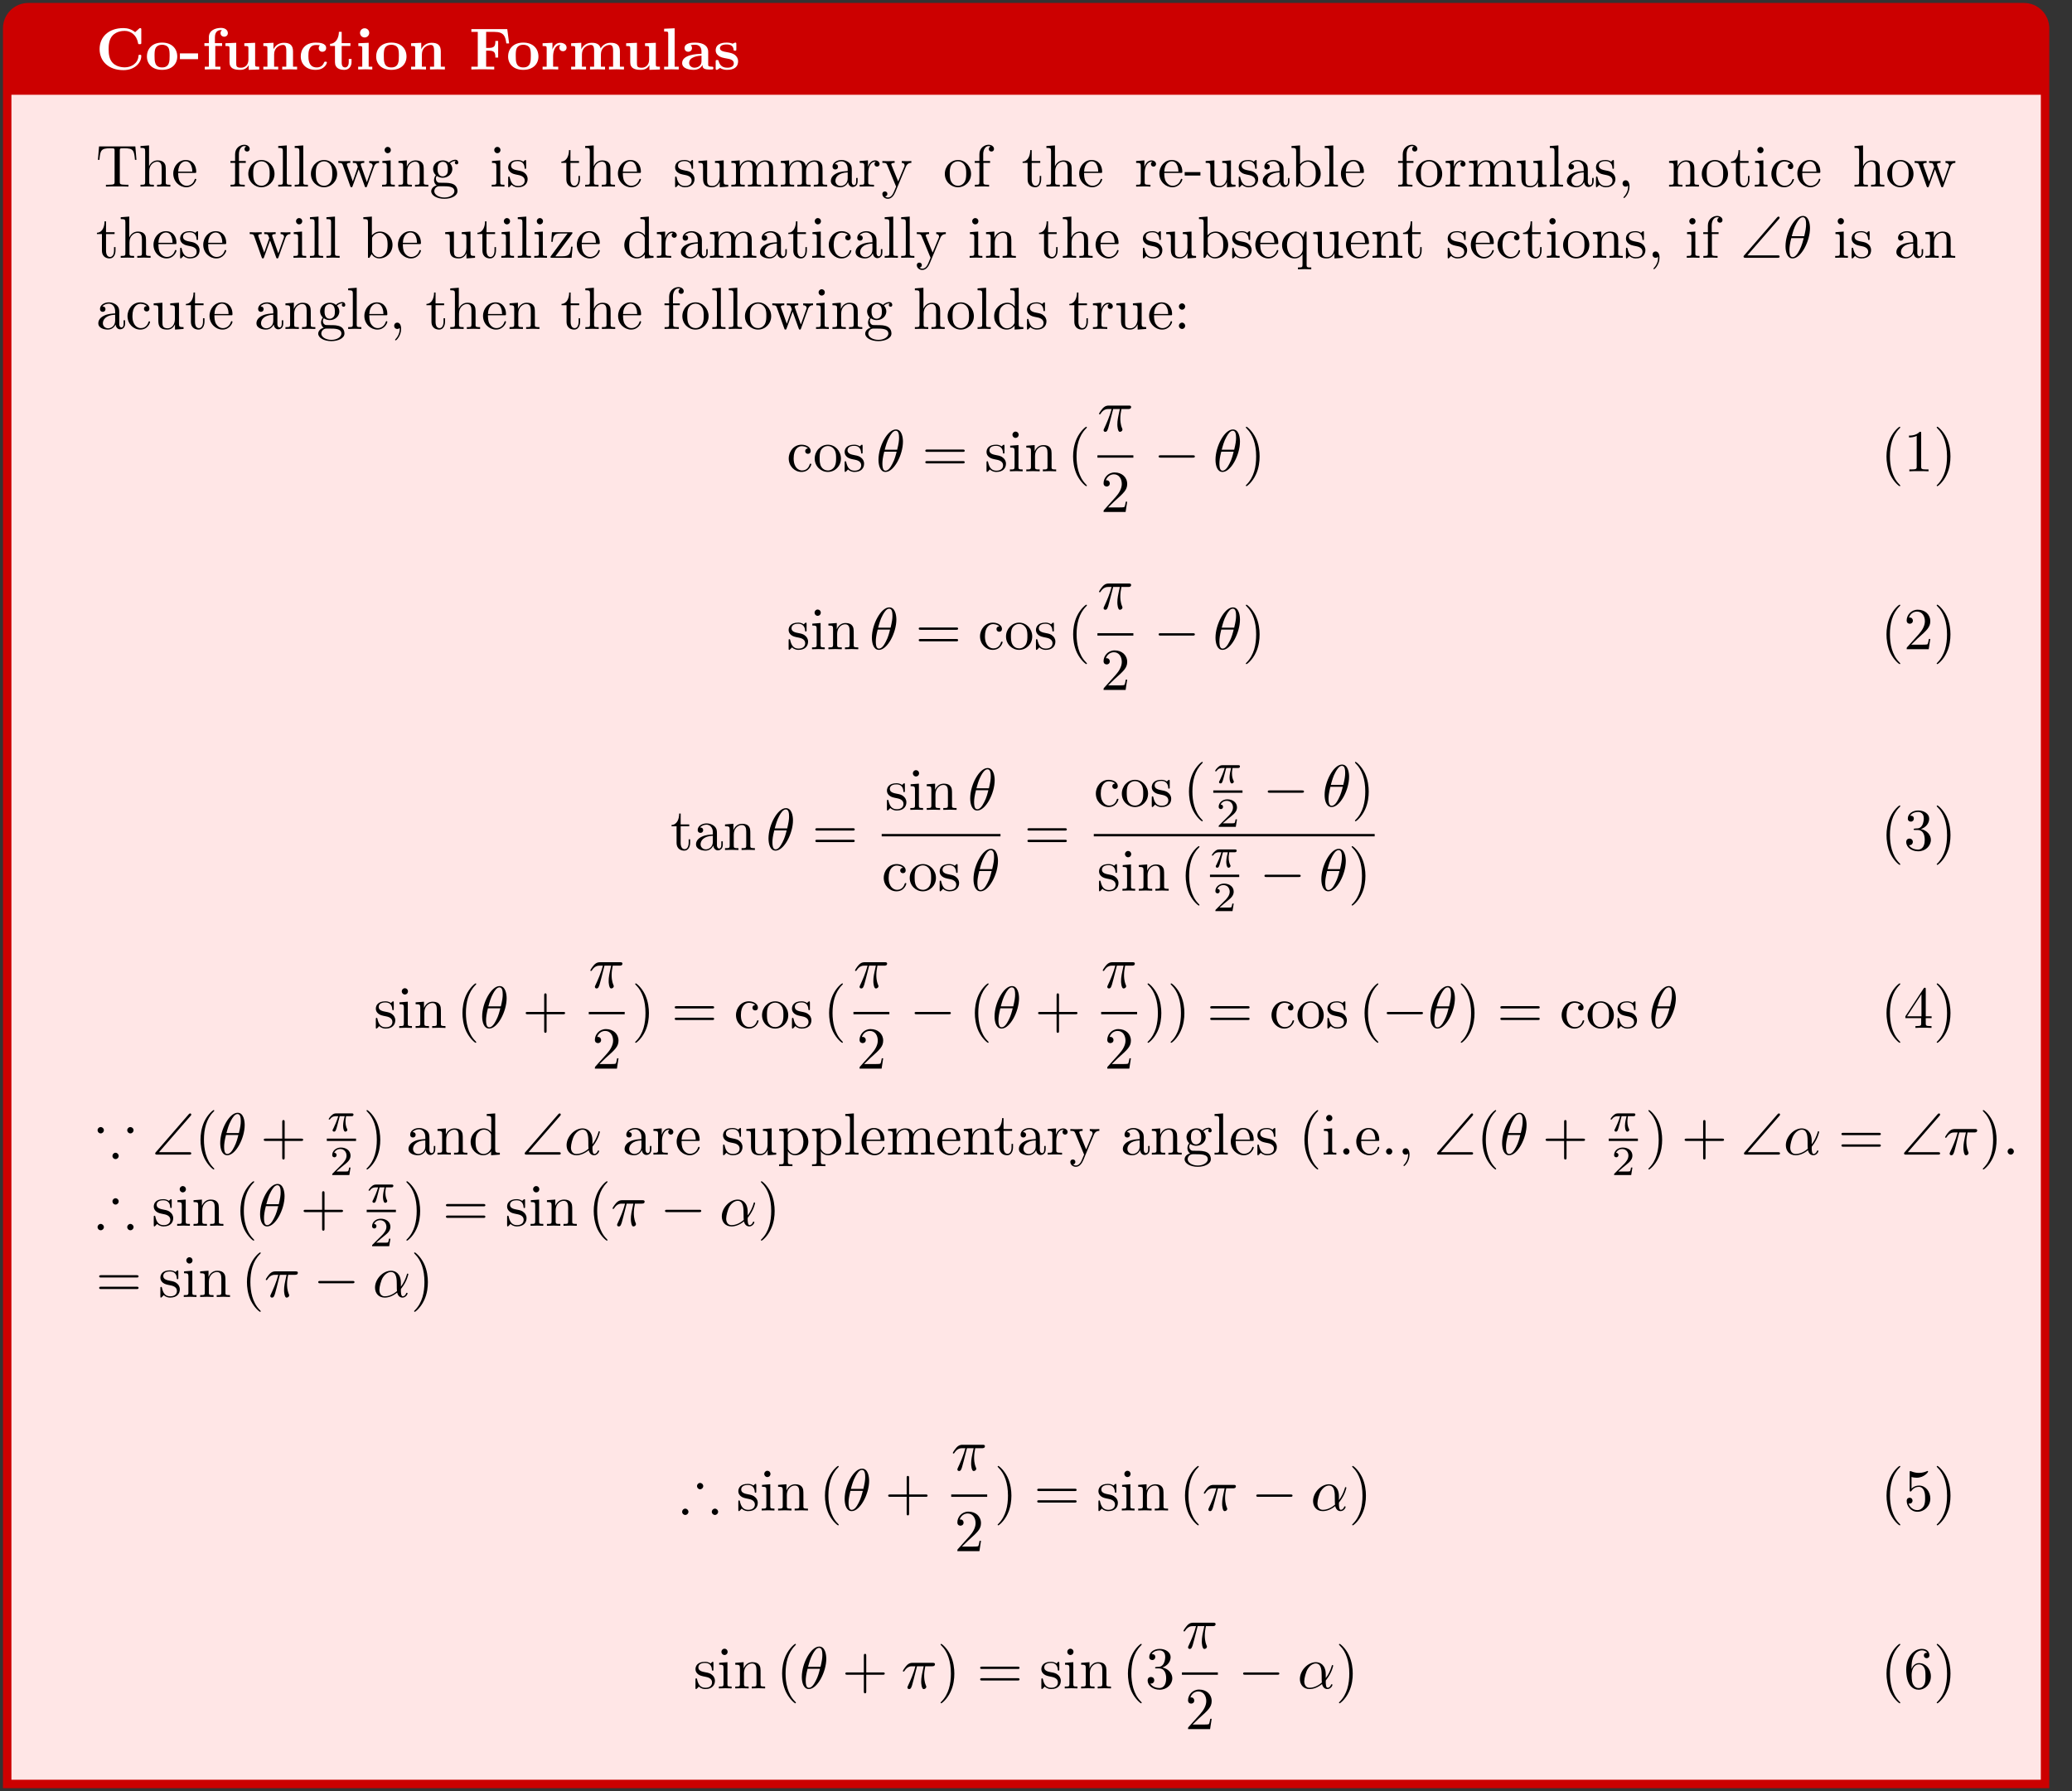 <?xml version="1.0" encoding="UTF-8"?>
<svg xmlns="http://www.w3.org/2000/svg" xmlns:xlink="http://www.w3.org/1999/xlink" width="348.032" height="300.862" viewBox="0 0 348.032 300.862">
<rect x="0" y="0" width="348.032" height="300.862" fill="#333333" stroke="none"/>
<defs>
<g>
<g id="glyph-0-0">
<path d="M 7.641 -6.672 C 7.641 -6.859 7.641 -6.953 7.453 -6.953 C 7.359 -6.953 7.344 -6.922 7.266 -6.859 L 6.609 -6.266 C 5.984 -6.766 5.328 -6.953 4.641 -6.953 C 2.156 -6.953 0.641 -5.469 0.641 -3.422 C 0.641 -1.375 2.156 0.109 4.641 0.109 C 6.516 0.109 7.641 -1.109 7.641 -2.266 C 7.641 -2.469 7.562 -2.469 7.391 -2.469 C 7.266 -2.469 7.172 -2.469 7.172 -2.297 C 7.094 -0.969 5.891 -0.359 4.891 -0.359 C 4.109 -0.359 3.266 -0.594 2.75 -1.203 C 2.281 -1.781 2.156 -2.516 2.156 -3.422 C 2.156 -3.984 2.188 -5.047 2.828 -5.719 C 3.469 -6.375 4.344 -6.484 4.859 -6.484 C 5.938 -6.484 6.875 -5.719 7.094 -4.453 C 7.125 -4.266 7.141 -4.25 7.359 -4.25 C 7.625 -4.25 7.641 -4.266 7.641 -4.531 Z M 7.641 -6.672 "/>
</g>
<g id="glyph-0-1">
<path d="M 5.406 -2.172 C 5.406 -3.516 4.484 -4.516 2.859 -4.516 C 1.219 -4.516 0.312 -3.5 0.312 -2.172 C 0.312 -0.938 1.203 0.062 2.859 0.062 C 4.531 0.062 5.406 -0.953 5.406 -2.172 Z M 2.859 -0.344 C 1.594 -0.344 1.594 -1.422 1.594 -2.281 C 1.594 -2.734 1.594 -3.234 1.766 -3.578 C 1.953 -3.953 2.375 -4.156 2.859 -4.156 C 3.281 -4.156 3.703 -4 3.922 -3.656 C 4.125 -3.312 4.125 -2.766 4.125 -2.281 C 4.125 -1.422 4.125 -0.344 2.859 -0.344 Z M 2.859 -0.344 "/>
</g>
<g id="glyph-0-2">
<path d="M 3.172 -1.734 L 3.172 -2.703 L 0.125 -2.703 L 0.125 -1.734 Z M 3.172 -1.734 "/>
</g>
<g id="glyph-0-3">
<path d="M 1.172 -4.422 L 0.422 -4.422 L 0.422 -3.953 L 1.172 -3.953 L 1.172 -0.469 L 0.484 -0.469 L 0.484 0 C 0.828 -0.016 1.281 -0.031 1.734 -0.031 C 2.109 -0.031 2.75 -0.031 3.109 0 L 3.109 -0.469 L 2.25 -0.469 L 2.25 -3.953 L 3.391 -3.953 L 3.391 -4.422 L 2.188 -4.422 L 2.188 -5.438 C 2.188 -6.531 2.938 -6.625 3.188 -6.625 C 3.234 -6.625 3.297 -6.625 3.359 -6.594 C 3.203 -6.484 3.125 -6.297 3.125 -6.109 C 3.125 -5.688 3.484 -5.5 3.734 -5.5 C 4.031 -5.5 4.359 -5.703 4.359 -6.109 C 4.359 -6.531 4 -6.984 3.219 -6.984 C 2.25 -6.984 1.172 -6.562 1.172 -5.438 Z M 1.172 -4.422 "/>
</g>
<g id="glyph-0-4">
<path d="M 4.359 -0.719 L 4.359 0.062 L 6.125 0 L 6.125 -0.469 C 5.516 -0.469 5.438 -0.469 5.438 -0.859 L 5.438 -4.484 L 3.625 -4.406 L 3.625 -3.938 C 4.234 -3.938 4.312 -3.938 4.312 -3.547 L 4.312 -1.641 C 4.312 -0.828 3.797 -0.297 3.078 -0.297 C 2.297 -0.297 2.266 -0.547 2.266 -1.094 L 2.266 -4.484 L 0.453 -4.406 L 0.453 -3.938 C 1.062 -3.938 1.141 -3.938 1.141 -3.547 L 1.141 -1.219 C 1.141 -0.156 1.938 0.062 2.938 0.062 C 3.188 0.062 3.906 0.062 4.359 -0.719 Z M 4.359 -0.719 "/>
</g>
<g id="glyph-0-5">
<path d="M 1.141 -3.547 L 1.141 -0.469 L 0.453 -0.469 L 0.453 0 C 0.734 -0.016 1.328 -0.031 1.703 -0.031 C 2.094 -0.031 2.688 -0.016 2.953 0 L 2.953 -0.469 L 2.266 -0.469 L 2.266 -2.547 C 2.266 -3.641 3.125 -4.125 3.766 -4.125 C 4.094 -4.125 4.312 -3.922 4.312 -3.156 L 4.312 -0.469 L 3.625 -0.469 L 3.625 0 C 3.891 -0.016 4.5 -0.031 4.875 -0.031 C 5.266 -0.031 5.859 -0.016 6.125 0 L 6.125 -0.469 L 5.438 -0.469 L 5.438 -3.047 C 5.438 -4.094 4.906 -4.484 3.906 -4.484 C 2.953 -4.484 2.422 -3.922 2.156 -3.406 L 2.156 -4.484 L 0.453 -4.406 L 0.453 -3.938 C 1.062 -3.938 1.141 -3.938 1.141 -3.547 Z M 1.141 -3.547 "/>
</g>
<g id="glyph-0-6">
<path d="M 3.594 -4.062 C 3.406 -3.891 3.391 -3.688 3.391 -3.594 C 3.391 -3.156 3.734 -2.969 4 -2.969 C 4.312 -2.969 4.641 -3.188 4.641 -3.594 C 4.641 -4.453 3.484 -4.516 2.906 -4.516 C 1.109 -4.516 0.375 -3.375 0.375 -2.219 C 0.375 -0.891 1.312 0.062 2.844 0.062 C 4.469 0.062 4.766 -1.094 4.766 -1.172 C 4.766 -1.312 4.625 -1.312 4.531 -1.312 C 4.344 -1.312 4.344 -1.281 4.281 -1.156 C 4.031 -0.531 3.547 -0.344 3.047 -0.344 C 1.656 -0.344 1.656 -1.797 1.656 -2.266 C 1.656 -2.828 1.656 -4.109 2.938 -4.109 C 3.297 -4.109 3.453 -4.094 3.594 -4.062 Z M 3.594 -4.062 "/>
</g>
<g id="glyph-0-7">
<path d="M 1.031 -3.953 L 1.031 -1.219 C 1.031 -0.156 1.891 0.062 2.609 0.062 C 3.359 0.062 3.812 -0.516 3.812 -1.234 L 3.812 -1.766 L 3.344 -1.766 L 3.344 -1.25 C 3.344 -0.578 3.016 -0.344 2.734 -0.344 C 2.156 -0.344 2.156 -0.984 2.156 -1.203 L 2.156 -3.953 L 3.625 -3.953 L 3.625 -4.422 L 2.156 -4.422 L 2.156 -6.328 L 1.688 -6.328 C 1.688 -5.328 1.203 -4.344 0.203 -4.312 L 0.203 -3.953 Z M 1.031 -3.953 "/>
</g>
<g id="glyph-0-8">
<path d="M 2.234 -4.484 L 0.5 -4.406 L 0.5 -3.938 C 1.094 -3.938 1.156 -3.938 1.156 -3.547 L 1.156 -0.469 L 0.469 -0.469 L 0.469 0 C 0.781 -0.016 1.266 -0.031 1.688 -0.031 C 1.984 -0.031 2.5 -0.016 2.844 0 L 2.844 -0.469 L 2.234 -0.469 Z M 2.328 -6.156 C 2.328 -6.594 1.969 -6.922 1.562 -6.922 C 1.125 -6.922 0.781 -6.578 0.781 -6.156 C 0.781 -5.719 1.125 -5.375 1.562 -5.375 C 1.969 -5.375 2.328 -5.719 2.328 -6.156 Z M 2.328 -6.156 "/>
</g>
<g id="glyph-0-9">
<path d="M 6.422 -6.781 L 0.391 -6.781 L 0.391 -6.312 L 1.469 -6.312 L 1.469 -0.469 L 0.391 -0.469 L 0.391 0 C 0.766 -0.031 1.781 -0.031 2.219 -0.031 C 2.703 -0.031 3.781 -0.031 4.234 0 L 4.234 -0.469 L 2.875 -0.469 L 2.875 -3.156 L 3.375 -3.156 C 4.344 -3.156 4.422 -2.734 4.422 -2 L 4.891 -2 L 4.891 -4.797 L 4.422 -4.797 C 4.422 -4.062 4.344 -3.625 3.375 -3.625 L 2.875 -3.625 L 2.875 -6.312 L 4.281 -6.312 C 5.875 -6.312 6.109 -5.547 6.266 -4.375 L 6.734 -4.375 Z M 6.422 -6.781 "/>
</g>
<g id="glyph-0-10">
<path d="M 2.031 -3.359 L 2.031 -4.484 L 0.375 -4.406 L 0.375 -3.938 C 0.984 -3.938 1.062 -3.938 1.062 -3.547 L 1.062 -0.469 L 0.375 -0.469 L 0.375 0 C 0.719 -0.016 1.172 -0.031 1.625 -0.031 C 2 -0.031 2.641 -0.031 3 0 L 3 -0.469 L 2.141 -0.469 L 2.141 -2.219 C 2.141 -2.906 2.375 -4.125 3.375 -4.125 C 3.375 -4.109 3.188 -3.953 3.188 -3.672 C 3.188 -3.266 3.516 -3.062 3.797 -3.062 C 4.094 -3.062 4.406 -3.266 4.406 -3.672 C 4.406 -4.203 3.875 -4.484 3.344 -4.484 C 2.656 -4.484 2.25 -3.984 2.031 -3.359 Z M 2.031 -3.359 "/>
</g>
<g id="glyph-0-11">
<path d="M 1.141 -3.547 L 1.141 -0.469 L 0.453 -0.469 L 0.453 0 C 0.734 -0.016 1.328 -0.031 1.703 -0.031 C 2.094 -0.031 2.688 -0.016 2.953 0 L 2.953 -0.469 L 2.266 -0.469 L 2.266 -2.547 C 2.266 -3.641 3.141 -4.125 3.766 -4.125 C 4.094 -4.125 4.312 -3.922 4.312 -3.156 L 4.312 -0.469 L 3.625 -0.469 L 3.625 0 C 3.906 -0.016 4.5 -0.031 4.891 -0.031 C 5.281 -0.031 5.859 -0.016 6.141 0 L 6.141 -0.469 L 5.453 -0.469 L 5.453 -2.547 C 5.453 -3.641 6.312 -4.125 6.938 -4.125 C 7.281 -4.125 7.5 -3.922 7.5 -3.156 L 7.5 -0.469 L 6.812 -0.469 L 6.812 0 C 7.094 -0.016 7.688 -0.031 8.062 -0.031 C 8.453 -0.031 9.047 -0.016 9.328 0 L 9.328 -0.469 L 8.641 -0.469 L 8.641 -3.047 C 8.641 -4.078 8.125 -4.484 7.094 -4.484 C 6.188 -4.484 5.672 -3.984 5.406 -3.531 C 5.219 -4.453 4.297 -4.484 3.922 -4.484 C 3.047 -4.484 2.484 -4.031 2.156 -3.406 L 2.156 -4.484 L 0.453 -4.406 L 0.453 -3.938 C 1.062 -3.938 1.141 -3.938 1.141 -3.547 Z M 1.141 -3.547 "/>
</g>
<g id="glyph-0-12">
<path d="M 2.234 -6.922 L 0.469 -6.844 L 0.469 -6.375 C 1.094 -6.375 1.156 -6.375 1.156 -5.984 L 1.156 -0.469 L 0.469 -0.469 L 0.469 0 C 0.781 -0.016 1.266 -0.031 1.688 -0.031 C 2.125 -0.031 2.578 -0.016 2.922 0 L 2.922 -0.469 L 2.234 -0.469 Z M 2.234 -6.922 "/>
</g>
<g id="glyph-0-13">
<path d="M 3.734 -0.766 C 3.734 -0.453 3.734 0 4.766 0 L 5.25 0 C 5.438 0 5.562 0 5.562 -0.234 C 5.562 -0.469 5.438 -0.469 5.297 -0.469 C 4.688 -0.484 4.688 -0.609 4.688 -0.844 L 4.688 -2.984 C 4.688 -3.875 3.984 -4.516 2.5 -4.516 C 1.938 -4.516 0.719 -4.469 0.719 -3.594 C 0.719 -3.156 1.062 -2.969 1.328 -2.969 C 1.641 -2.969 1.969 -3.188 1.969 -3.594 C 1.969 -3.891 1.781 -4.062 1.75 -4.094 C 2.031 -4.141 2.344 -4.156 2.469 -4.156 C 3.203 -4.156 3.562 -3.734 3.562 -2.984 L 3.562 -2.641 C 2.844 -2.609 0.312 -2.516 0.312 -1.078 C 0.312 -0.125 1.562 0.062 2.25 0.062 C 3.047 0.062 3.516 -0.344 3.734 -0.766 Z M 3.562 -2.328 L 3.562 -1.391 C 3.562 -0.422 2.641 -0.297 2.391 -0.297 C 1.891 -0.297 1.484 -0.641 1.484 -1.094 C 1.484 -2.156 3.062 -2.297 3.562 -2.328 Z M 3.562 -2.328 "/>
</g>
<g id="glyph-0-14">
<path d="M 2.109 -2.938 C 1.734 -3 1.094 -3.109 1.094 -3.578 C 1.094 -4.203 2.016 -4.203 2.203 -4.203 C 2.953 -4.203 3.328 -3.906 3.375 -3.359 C 3.391 -3.203 3.406 -3.156 3.609 -3.156 C 3.844 -3.156 3.844 -3.203 3.844 -3.438 L 3.844 -4.234 C 3.844 -4.422 3.844 -4.516 3.672 -4.516 C 3.625 -4.516 3.609 -4.516 3.219 -4.328 C 2.953 -4.453 2.609 -4.516 2.219 -4.516 C 1.906 -4.516 0.375 -4.516 0.375 -3.203 C 0.375 -2.812 0.578 -2.547 0.781 -2.375 C 1.172 -2.031 1.562 -1.969 2.328 -1.828 C 2.688 -1.766 3.422 -1.641 3.422 -1.047 C 3.422 -0.297 2.516 -0.297 2.297 -0.297 C 1.234 -0.297 0.984 -1.031 0.859 -1.453 C 0.812 -1.594 0.75 -1.594 0.625 -1.594 C 0.375 -1.594 0.375 -1.531 0.375 -1.312 L 0.375 -0.219 C 0.375 -0.031 0.375 0.062 0.562 0.062 C 0.625 0.062 0.641 0.062 0.859 -0.094 C 0.875 -0.094 1.094 -0.234 1.109 -0.266 C 1.578 0.062 2.094 0.062 2.297 0.062 C 2.609 0.062 4.141 0.062 4.141 -1.391 C 4.141 -1.828 3.938 -2.172 3.594 -2.453 C 3.203 -2.734 2.875 -2.797 2.109 -2.938 Z M 2.109 -2.938 "/>
</g>
<g id="glyph-1-0">
<path d="M 6.641 -6.75 L 0.547 -6.75 L 0.359 -4.5 L 0.609 -4.5 C 0.75 -6.109 0.891 -6.438 2.406 -6.438 C 2.578 -6.438 2.844 -6.438 2.938 -6.422 C 3.156 -6.375 3.156 -6.266 3.156 -6.047 L 3.156 -0.781 C 3.156 -0.453 3.156 -0.312 2.109 -0.312 L 1.703 -0.312 L 1.703 0 C 2.109 -0.031 3.125 -0.031 3.594 -0.031 C 4.047 -0.031 5.078 -0.031 5.484 0 L 5.484 -0.312 L 5.078 -0.312 C 4.031 -0.312 4.031 -0.453 4.031 -0.781 L 4.031 -6.047 C 4.031 -6.234 4.031 -6.375 4.219 -6.422 C 4.328 -6.438 4.594 -6.438 4.781 -6.438 C 6.297 -6.438 6.438 -6.109 6.578 -4.5 L 6.828 -4.5 Z M 6.641 -6.75 "/>
</g>
<g id="glyph-1-1">
<path d="M 1.094 -0.75 C 1.094 -0.312 0.984 -0.312 0.312 -0.312 L 0.312 0 C 0.672 -0.016 1.172 -0.031 1.453 -0.031 C 1.703 -0.031 2.219 -0.016 2.562 0 L 2.562 -0.312 C 1.891 -0.312 1.781 -0.312 1.781 -0.75 L 1.781 -2.594 C 1.781 -3.625 2.5 -4.188 3.125 -4.188 C 3.766 -4.188 3.875 -3.656 3.875 -3.078 L 3.875 -0.75 C 3.875 -0.312 3.766 -0.312 3.094 -0.312 L 3.094 0 C 3.438 -0.016 3.953 -0.031 4.219 -0.031 C 4.469 -0.031 5 -0.016 5.328 0 L 5.328 -0.312 C 4.812 -0.312 4.562 -0.312 4.562 -0.609 L 4.562 -2.516 C 4.562 -3.375 4.562 -3.672 4.25 -4.031 C 4.109 -4.203 3.781 -4.406 3.203 -4.406 C 2.359 -4.406 1.922 -3.812 1.75 -3.422 L 1.75 -6.922 L 0.312 -6.812 L 0.312 -6.5 C 1.016 -6.5 1.094 -6.438 1.094 -5.938 Z M 1.094 -0.75 "/>
</g>
<g id="glyph-1-2">
<path d="M 1.109 -2.516 C 1.172 -4 2.016 -4.25 2.359 -4.25 C 3.375 -4.25 3.484 -2.906 3.484 -2.516 Z M 1.109 -2.297 L 3.891 -2.297 C 4.109 -2.297 4.141 -2.297 4.141 -2.516 C 4.141 -3.5 3.594 -4.469 2.359 -4.469 C 1.203 -4.469 0.281 -3.438 0.281 -2.188 C 0.281 -0.859 1.328 0.109 2.469 0.109 C 3.688 0.109 4.141 -1 4.141 -1.188 C 4.141 -1.281 4.062 -1.312 4 -1.312 C 3.922 -1.312 3.891 -1.25 3.875 -1.172 C 3.531 -0.141 2.625 -0.141 2.531 -0.141 C 2.031 -0.141 1.641 -0.438 1.406 -0.812 C 1.109 -1.281 1.109 -1.938 1.109 -2.297 Z M 1.109 -2.297 "/>
</g>
<g id="glyph-1-3">
<path d="M 1.75 -4.297 L 1.75 -5.453 C 1.75 -6.328 2.219 -6.812 2.656 -6.812 C 2.688 -6.812 2.844 -6.812 2.984 -6.734 C 2.875 -6.703 2.688 -6.562 2.688 -6.312 C 2.688 -6.094 2.844 -5.891 3.125 -5.891 C 3.406 -5.891 3.562 -6.094 3.562 -6.328 C 3.562 -6.703 3.188 -7.031 2.656 -7.031 C 1.969 -7.031 1.109 -6.5 1.109 -5.438 L 1.109 -4.297 L 0.328 -4.297 L 0.328 -3.984 L 1.109 -3.984 L 1.109 -0.75 C 1.109 -0.312 1 -0.312 0.344 -0.312 L 0.344 0 C 0.734 -0.016 1.203 -0.031 1.469 -0.031 C 1.875 -0.031 2.344 -0.031 2.734 0 L 2.734 -0.312 L 2.531 -0.312 C 1.797 -0.312 1.781 -0.422 1.781 -0.781 L 1.781 -3.984 L 2.906 -3.984 L 2.906 -4.297 Z M 1.75 -4.297 "/>
</g>
<g id="glyph-1-4">
<path d="M 4.688 -2.141 C 4.688 -3.406 3.703 -4.469 2.5 -4.469 C 1.25 -4.469 0.281 -3.375 0.281 -2.141 C 0.281 -0.844 1.312 0.109 2.484 0.109 C 3.688 0.109 4.688 -0.875 4.688 -2.141 Z M 2.5 -0.141 C 2.062 -0.141 1.625 -0.344 1.359 -0.812 C 1.109 -1.25 1.109 -1.859 1.109 -2.219 C 1.109 -2.609 1.109 -3.141 1.344 -3.578 C 1.609 -4.031 2.078 -4.25 2.484 -4.25 C 2.922 -4.25 3.344 -4.031 3.609 -3.594 C 3.875 -3.172 3.875 -2.594 3.875 -2.219 C 3.875 -1.859 3.875 -1.312 3.656 -0.875 C 3.422 -0.422 2.984 -0.141 2.5 -0.141 Z M 2.5 -0.141 "/>
</g>
<g id="glyph-1-5">
<path d="M 1.766 -6.922 L 0.328 -6.812 L 0.328 -6.5 C 1.031 -6.5 1.109 -6.438 1.109 -5.938 L 1.109 -0.75 C 1.109 -0.312 1 -0.312 0.328 -0.312 L 0.328 0 C 0.656 -0.016 1.188 -0.031 1.438 -0.031 C 1.688 -0.031 2.172 -0.016 2.547 0 L 2.547 -0.312 C 1.875 -0.312 1.766 -0.312 1.766 -0.75 Z M 1.766 -6.922 "/>
</g>
<g id="glyph-1-6">
<path d="M 6.172 -3.344 C 6.344 -3.844 6.656 -3.984 7.016 -3.984 L 7.016 -4.297 C 6.781 -4.281 6.5 -4.266 6.281 -4.266 C 5.984 -4.266 5.547 -4.281 5.359 -4.297 L 5.359 -3.984 C 5.719 -3.984 5.938 -3.797 5.938 -3.516 C 5.938 -3.453 5.938 -3.422 5.875 -3.297 L 4.969 -0.75 L 3.984 -3.531 C 3.953 -3.656 3.938 -3.672 3.938 -3.719 C 3.938 -3.984 4.328 -3.984 4.531 -3.984 L 4.531 -4.297 C 4.234 -4.281 3.734 -4.266 3.484 -4.266 C 3.188 -4.266 2.906 -4.281 2.609 -4.297 L 2.609 -3.984 C 2.969 -3.984 3.125 -3.969 3.234 -3.844 C 3.281 -3.781 3.391 -3.484 3.453 -3.297 L 2.609 -0.875 L 1.656 -3.531 C 1.609 -3.656 1.609 -3.672 1.609 -3.719 C 1.609 -3.984 2 -3.984 2.188 -3.984 L 2.188 -4.297 C 1.891 -4.281 1.328 -4.266 1.109 -4.266 C 1.062 -4.266 0.531 -4.281 0.172 -4.297 L 0.172 -3.984 C 0.672 -3.984 0.797 -3.953 0.922 -3.641 L 2.172 -0.109 C 2.219 0.031 2.25 0.109 2.375 0.109 C 2.516 0.109 2.531 0.047 2.578 -0.094 L 3.594 -2.906 L 4.609 -0.078 C 4.641 0.031 4.672 0.109 4.812 0.109 C 4.938 0.109 4.969 0.016 5 -0.078 Z M 6.172 -3.344 "/>
</g>
<g id="glyph-1-7">
<path d="M 1.766 -4.406 L 0.375 -4.297 L 0.375 -3.984 C 1.016 -3.984 1.109 -3.922 1.109 -3.438 L 1.109 -0.75 C 1.109 -0.312 1 -0.312 0.328 -0.312 L 0.328 0 C 0.641 -0.016 1.188 -0.031 1.422 -0.031 C 1.781 -0.031 2.125 -0.016 2.469 0 L 2.469 -0.312 C 1.797 -0.312 1.766 -0.359 1.766 -0.75 Z M 1.797 -6.141 C 1.797 -6.453 1.562 -6.672 1.281 -6.672 C 0.969 -6.672 0.75 -6.406 0.75 -6.141 C 0.75 -5.875 0.969 -5.609 1.281 -5.609 C 1.562 -5.609 1.797 -5.828 1.797 -6.141 Z M 1.797 -6.141 "/>
</g>
<g id="glyph-1-8">
<path d="M 1.094 -3.422 L 1.094 -0.75 C 1.094 -0.312 0.984 -0.312 0.312 -0.312 L 0.312 0 C 0.672 -0.016 1.172 -0.031 1.453 -0.031 C 1.703 -0.031 2.219 -0.016 2.562 0 L 2.562 -0.312 C 1.891 -0.312 1.781 -0.312 1.781 -0.75 L 1.781 -2.594 C 1.781 -3.625 2.5 -4.188 3.125 -4.188 C 3.766 -4.188 3.875 -3.656 3.875 -3.078 L 3.875 -0.75 C 3.875 -0.312 3.766 -0.312 3.094 -0.312 L 3.094 0 C 3.438 -0.016 3.953 -0.031 4.219 -0.031 C 4.469 -0.031 5 -0.016 5.328 0 L 5.328 -0.312 C 4.812 -0.312 4.562 -0.312 4.562 -0.609 L 4.562 -2.516 C 4.562 -3.375 4.562 -3.672 4.25 -4.031 C 4.109 -4.203 3.781 -4.406 3.203 -4.406 C 2.469 -4.406 2 -3.984 1.719 -3.359 L 1.719 -4.406 L 0.312 -4.297 L 0.312 -3.984 C 1.016 -3.984 1.094 -3.922 1.094 -3.422 Z M 1.094 -3.422 "/>
</g>
<g id="glyph-1-9">
<path d="M 2.219 -1.719 C 1.344 -1.719 1.344 -2.719 1.344 -2.938 C 1.344 -3.203 1.359 -3.531 1.5 -3.781 C 1.578 -3.891 1.812 -4.172 2.219 -4.172 C 3.078 -4.172 3.078 -3.188 3.078 -2.953 C 3.078 -2.688 3.078 -2.359 2.922 -2.109 C 2.844 -2 2.609 -1.719 2.219 -1.719 Z M 1.062 -1.328 C 1.062 -1.359 1.062 -1.594 1.219 -1.797 C 1.609 -1.516 2.031 -1.484 2.219 -1.484 C 3.141 -1.484 3.828 -2.172 3.828 -2.938 C 3.828 -3.312 3.672 -3.672 3.422 -3.906 C 3.781 -4.25 4.141 -4.297 4.312 -4.297 C 4.344 -4.297 4.391 -4.297 4.422 -4.281 C 4.312 -4.25 4.25 -4.141 4.25 -4.016 C 4.25 -3.844 4.391 -3.734 4.547 -3.734 C 4.641 -3.734 4.828 -3.797 4.828 -4.031 C 4.828 -4.203 4.719 -4.516 4.328 -4.516 C 4.125 -4.516 3.688 -4.453 3.266 -4.047 C 2.844 -4.375 2.438 -4.406 2.219 -4.406 C 1.281 -4.406 0.594 -3.719 0.594 -2.953 C 0.594 -2.516 0.812 -2.141 1.062 -1.922 C 0.938 -1.781 0.75 -1.453 0.75 -1.094 C 0.75 -0.781 0.891 -0.406 1.203 -0.203 C 0.594 -0.047 0.281 0.391 0.281 0.781 C 0.281 1.5 1.266 2.047 2.484 2.047 C 3.656 2.047 4.688 1.547 4.688 0.766 C 4.688 0.422 4.562 -0.094 4.047 -0.375 C 3.516 -0.641 2.938 -0.641 2.328 -0.641 C 2.078 -0.641 1.656 -0.641 1.578 -0.656 C 1.266 -0.703 1.062 -1 1.062 -1.328 Z M 2.5 1.828 C 1.484 1.828 0.797 1.312 0.797 0.781 C 0.797 0.328 1.172 -0.047 1.609 -0.062 L 2.203 -0.062 C 3.062 -0.062 4.172 -0.062 4.172 0.781 C 4.172 1.328 3.469 1.828 2.5 1.828 Z M 2.5 1.828 "/>
</g>
<g id="glyph-1-10">
<path d="M 2.078 -1.938 C 2.297 -1.891 3.109 -1.734 3.109 -1.016 C 3.109 -0.516 2.766 -0.109 1.984 -0.109 C 1.141 -0.109 0.781 -0.672 0.594 -1.531 C 0.562 -1.656 0.562 -1.688 0.453 -1.688 C 0.328 -1.688 0.328 -1.625 0.328 -1.453 L 0.328 -0.125 C 0.328 0.047 0.328 0.109 0.438 0.109 C 0.484 0.109 0.5 0.094 0.688 -0.094 C 0.703 -0.109 0.703 -0.125 0.891 -0.312 C 1.328 0.094 1.781 0.109 1.984 0.109 C 3.125 0.109 3.594 -0.562 3.594 -1.281 C 3.594 -1.797 3.297 -2.109 3.172 -2.219 C 2.844 -2.547 2.453 -2.625 2.031 -2.703 C 1.469 -2.812 0.812 -2.938 0.812 -3.516 C 0.812 -3.875 1.062 -4.281 1.922 -4.281 C 3.016 -4.281 3.078 -3.375 3.094 -3.078 C 3.094 -2.984 3.188 -2.984 3.203 -2.984 C 3.344 -2.984 3.344 -3.031 3.344 -3.219 L 3.344 -4.234 C 3.344 -4.391 3.344 -4.469 3.234 -4.469 C 3.188 -4.469 3.156 -4.469 3.031 -4.344 C 3 -4.312 2.906 -4.219 2.859 -4.188 C 2.484 -4.469 2.078 -4.469 1.922 -4.469 C 0.703 -4.469 0.328 -3.797 0.328 -3.234 C 0.328 -2.891 0.484 -2.609 0.75 -2.391 C 1.078 -2.141 1.359 -2.078 2.078 -1.938 Z M 2.078 -1.938 "/>
</g>
<g id="glyph-1-11">
<path d="M 1.719 -3.984 L 3.156 -3.984 L 3.156 -4.297 L 1.719 -4.297 L 1.719 -6.125 L 1.469 -6.125 C 1.469 -5.312 1.172 -4.25 0.188 -4.203 L 0.188 -3.984 L 1.031 -3.984 L 1.031 -1.234 C 1.031 -0.016 1.969 0.109 2.328 0.109 C 3.031 0.109 3.312 -0.594 3.312 -1.234 L 3.312 -1.797 L 3.062 -1.797 L 3.062 -1.25 C 3.062 -0.516 2.766 -0.141 2.391 -0.141 C 1.719 -0.141 1.719 -1.047 1.719 -1.219 Z M 1.719 -3.984 "/>
</g>
<g id="glyph-1-12">
<path d="M 3.891 -0.781 L 3.891 0.109 L 5.328 0 L 5.328 -0.312 C 4.641 -0.312 4.562 -0.375 4.562 -0.875 L 4.562 -4.406 L 3.094 -4.297 L 3.094 -3.984 C 3.781 -3.984 3.875 -3.922 3.875 -3.422 L 3.875 -1.656 C 3.875 -0.781 3.391 -0.109 2.656 -0.109 C 1.828 -0.109 1.781 -0.578 1.781 -1.094 L 1.781 -4.406 L 0.312 -4.297 L 0.312 -3.984 C 1.094 -3.984 1.094 -3.953 1.094 -3.078 L 1.094 -1.578 C 1.094 -0.797 1.094 0.109 2.609 0.109 C 3.172 0.109 3.609 -0.172 3.891 -0.781 Z M 3.891 -0.781 "/>
</g>
<g id="glyph-1-13">
<path d="M 1.094 -3.422 L 1.094 -0.75 C 1.094 -0.312 0.984 -0.312 0.312 -0.312 L 0.312 0 C 0.672 -0.016 1.172 -0.031 1.453 -0.031 C 1.703 -0.031 2.219 -0.016 2.562 0 L 2.562 -0.312 C 1.891 -0.312 1.781 -0.312 1.781 -0.75 L 1.781 -2.594 C 1.781 -3.625 2.5 -4.188 3.125 -4.188 C 3.766 -4.188 3.875 -3.656 3.875 -3.078 L 3.875 -0.75 C 3.875 -0.312 3.766 -0.312 3.094 -0.312 L 3.094 0 C 3.438 -0.016 3.953 -0.031 4.219 -0.031 C 4.469 -0.031 5 -0.016 5.328 0 L 5.328 -0.312 C 4.672 -0.312 4.562 -0.312 4.562 -0.75 L 4.562 -2.594 C 4.562 -3.625 5.266 -4.188 5.906 -4.188 C 6.531 -4.188 6.641 -3.656 6.641 -3.078 L 6.641 -0.75 C 6.641 -0.312 6.531 -0.312 5.859 -0.312 L 5.859 0 C 6.203 -0.016 6.719 -0.031 6.984 -0.031 C 7.25 -0.031 7.766 -0.016 8.109 0 L 8.109 -0.312 C 7.594 -0.312 7.344 -0.312 7.328 -0.609 L 7.328 -2.516 C 7.328 -3.375 7.328 -3.672 7.016 -4.031 C 6.875 -4.203 6.547 -4.406 5.969 -4.406 C 5.141 -4.406 4.688 -3.812 4.531 -3.422 C 4.391 -4.297 3.656 -4.406 3.203 -4.406 C 2.469 -4.406 2 -3.984 1.719 -3.359 L 1.719 -4.406 L 0.312 -4.297 L 0.312 -3.984 C 1.016 -3.984 1.094 -3.922 1.094 -3.422 Z M 1.094 -3.422 "/>
</g>
<g id="glyph-1-14">
<path d="M 3.312 -0.75 C 3.359 -0.359 3.625 0.062 4.094 0.062 C 4.312 0.062 4.922 -0.078 4.922 -0.891 L 4.922 -1.453 L 4.672 -1.453 L 4.672 -0.891 C 4.672 -0.312 4.422 -0.25 4.312 -0.25 C 3.984 -0.25 3.938 -0.703 3.938 -0.75 L 3.938 -2.734 C 3.938 -3.156 3.938 -3.547 3.578 -3.922 C 3.188 -4.312 2.688 -4.469 2.219 -4.469 C 1.391 -4.469 0.703 -4 0.703 -3.344 C 0.703 -3.047 0.906 -2.875 1.172 -2.875 C 1.453 -2.875 1.625 -3.078 1.625 -3.328 C 1.625 -3.453 1.578 -3.781 1.109 -3.781 C 1.391 -4.141 1.875 -4.25 2.188 -4.25 C 2.688 -4.25 3.25 -3.859 3.25 -2.969 L 3.25 -2.609 C 2.734 -2.578 2.047 -2.547 1.422 -2.25 C 0.672 -1.906 0.422 -1.391 0.422 -0.953 C 0.422 -0.141 1.391 0.109 2.016 0.109 C 2.672 0.109 3.125 -0.297 3.312 -0.75 Z M 3.25 -2.391 L 3.25 -1.391 C 3.25 -0.453 2.531 -0.109 2.078 -0.109 C 1.594 -0.109 1.188 -0.453 1.188 -0.953 C 1.188 -1.5 1.609 -2.328 3.25 -2.391 Z M 3.25 -2.391 "/>
</g>
<g id="glyph-1-15">
<path d="M 1.672 -3.312 L 1.672 -4.406 L 0.281 -4.297 L 0.281 -3.984 C 0.984 -3.984 1.062 -3.922 1.062 -3.422 L 1.062 -0.75 C 1.062 -0.312 0.953 -0.312 0.281 -0.312 L 0.281 0 C 0.672 -0.016 1.141 -0.031 1.422 -0.031 C 1.812 -0.031 2.281 -0.031 2.688 0 L 2.688 -0.312 L 2.469 -0.312 C 1.734 -0.312 1.719 -0.422 1.719 -0.781 L 1.719 -2.312 C 1.719 -3.297 2.141 -4.188 2.891 -4.188 C 2.953 -4.188 2.984 -4.188 3 -4.172 C 2.969 -4.172 2.766 -4.047 2.766 -3.781 C 2.766 -3.516 2.984 -3.359 3.203 -3.359 C 3.375 -3.359 3.625 -3.484 3.625 -3.797 C 3.625 -4.109 3.312 -4.406 2.891 -4.406 C 2.156 -4.406 1.797 -3.734 1.672 -3.312 Z M 1.672 -3.312 "/>
</g>
<g id="glyph-1-16">
<path d="M 4.141 -3.344 C 4.391 -3.984 4.906 -3.984 5.062 -3.984 L 5.062 -4.297 C 4.828 -4.281 4.547 -4.266 4.312 -4.266 C 4.141 -4.266 3.672 -4.281 3.453 -4.297 L 3.453 -3.984 C 3.766 -3.984 3.922 -3.812 3.922 -3.562 C 3.922 -3.453 3.906 -3.438 3.859 -3.312 L 2.844 -0.875 L 1.75 -3.547 C 1.703 -3.656 1.688 -3.688 1.688 -3.734 C 1.688 -3.984 2.047 -3.984 2.25 -3.984 L 2.25 -4.297 C 1.984 -4.281 1.328 -4.266 1.156 -4.266 C 0.891 -4.266 0.484 -4.281 0.188 -4.297 L 0.188 -3.984 C 0.672 -3.984 0.859 -3.984 1 -3.641 L 2.5 0 C 2.438 0.125 2.297 0.453 2.25 0.594 C 2.031 1.141 1.75 1.828 1.109 1.828 C 1.062 1.828 0.828 1.828 0.641 1.641 C 0.953 1.609 1.031 1.391 1.031 1.219 C 1.031 0.969 0.844 0.812 0.609 0.812 C 0.406 0.812 0.188 0.938 0.188 1.234 C 0.188 1.688 0.609 2.047 1.109 2.047 C 1.734 2.047 2.141 1.469 2.375 0.906 Z M 4.141 -3.344 "/>
</g>
<g id="glyph-1-17">
<path d="M 2.75 -1.859 L 2.75 -2.438 L 0.109 -2.438 L 0.109 -1.859 Z M 2.75 -1.859 "/>
</g>
<g id="glyph-1-18">
<path d="M 1.719 -3.766 L 1.719 -6.922 L 0.281 -6.812 L 0.281 -6.5 C 0.984 -6.5 1.062 -6.438 1.062 -5.938 L 1.062 0 L 1.312 0 C 1.312 -0.016 1.391 -0.156 1.672 -0.625 C 1.812 -0.391 2.234 0.109 2.969 0.109 C 4.156 0.109 5.188 -0.875 5.188 -2.156 C 5.188 -3.422 4.219 -4.406 3.078 -4.406 C 2.297 -4.406 1.875 -3.938 1.719 -3.766 Z M 1.75 -1.141 L 1.75 -3.188 C 1.75 -3.375 1.75 -3.391 1.859 -3.547 C 2.25 -4.109 2.797 -4.188 3.031 -4.188 C 3.484 -4.188 3.844 -3.922 4.078 -3.547 C 4.344 -3.141 4.359 -2.578 4.359 -2.156 C 4.359 -1.797 4.344 -1.203 4.062 -0.75 C 3.844 -0.438 3.469 -0.109 2.938 -0.109 C 2.484 -0.109 2.125 -0.344 1.891 -0.719 C 1.75 -0.922 1.75 -0.953 1.75 -1.141 Z M 1.75 -1.141 "/>
</g>
<g id="glyph-1-19">
<path d="M 2.031 -0.016 C 2.031 -0.641 1.781 -1.062 1.391 -1.062 C 1.031 -1.062 0.859 -0.781 0.859 -0.531 C 0.859 -0.266 1.031 0 1.391 0 C 1.547 0 1.672 -0.062 1.766 -0.141 L 1.781 -0.156 C 1.797 -0.156 1.797 -0.156 1.797 -0.016 C 1.797 0.625 1.531 1.234 1.094 1.703 C 1.031 1.766 1.016 1.781 1.016 1.812 C 1.016 1.891 1.062 1.922 1.109 1.922 C 1.234 1.922 2.031 1.141 2.031 -0.016 Z M 2.031 -0.016 "/>
</g>
<g id="glyph-1-20">
<path d="M 1.172 -2.172 C 1.172 -3.797 1.984 -4.219 2.516 -4.219 C 2.609 -4.219 3.234 -4.203 3.578 -3.844 C 3.172 -3.812 3.109 -3.516 3.109 -3.391 C 3.109 -3.125 3.297 -2.938 3.562 -2.938 C 3.828 -2.938 4.031 -3.094 4.031 -3.406 C 4.031 -4.078 3.266 -4.469 2.5 -4.469 C 1.25 -4.469 0.344 -3.391 0.344 -2.156 C 0.344 -0.875 1.328 0.109 2.484 0.109 C 3.812 0.109 4.141 -1.094 4.141 -1.188 C 4.141 -1.281 4.031 -1.281 4 -1.281 C 3.922 -1.281 3.891 -1.25 3.875 -1.188 C 3.594 -0.266 2.938 -0.141 2.578 -0.141 C 2.047 -0.141 1.172 -0.562 1.172 -2.172 Z M 1.172 -2.172 "/>
</g>
<g id="glyph-1-21">
<path d="M 3.891 -4 C 3.984 -4.109 3.984 -4.125 3.984 -4.172 C 3.984 -4.297 3.891 -4.297 3.719 -4.297 L 0.531 -4.297 L 0.422 -2.688 L 0.672 -2.688 C 0.734 -3.703 0.922 -4.078 2.016 -4.078 L 3.156 -4.078 L 0.375 -0.312 C 0.281 -0.203 0.281 -0.188 0.281 -0.141 C 0.281 0 0.344 0 0.531 0 L 3.828 0 L 4 -1.859 L 3.75 -1.859 C 3.656 -0.688 3.453 -0.25 2.297 -0.25 L 1.109 -0.25 Z M 3.891 -4 "/>
</g>
<g id="glyph-1-22">
<path d="M 3.781 -0.547 L 3.781 0.109 L 5.25 0 L 5.25 -0.312 C 4.562 -0.312 4.469 -0.375 4.469 -0.875 L 4.469 -6.922 L 3.047 -6.812 L 3.047 -6.5 C 3.734 -6.5 3.812 -6.438 3.812 -5.938 L 3.812 -3.781 C 3.531 -4.141 3.094 -4.406 2.562 -4.406 C 1.391 -4.406 0.344 -3.422 0.344 -2.141 C 0.344 -0.875 1.312 0.109 2.453 0.109 C 3.094 0.109 3.531 -0.234 3.781 -0.547 Z M 3.781 -3.219 L 3.781 -1.172 C 3.781 -1 3.781 -0.984 3.672 -0.812 C 3.375 -0.328 2.938 -0.109 2.5 -0.109 C 2.047 -0.109 1.688 -0.375 1.453 -0.75 C 1.203 -1.156 1.172 -1.719 1.172 -2.141 C 1.172 -2.5 1.188 -3.094 1.469 -3.547 C 1.688 -3.859 2.062 -4.188 2.609 -4.188 C 2.953 -4.188 3.375 -4.031 3.672 -3.594 C 3.781 -3.422 3.781 -3.406 3.781 -3.219 Z M 3.781 -3.219 "/>
</g>
<g id="glyph-1-23">
<path d="M 3.781 -0.609 L 3.781 1.172 C 3.781 1.625 3.672 1.625 3.016 1.625 L 3.016 1.938 C 3.344 1.922 3.875 1.906 4.125 1.906 C 4.391 1.906 4.906 1.922 5.25 1.938 L 5.25 1.625 C 4.578 1.625 4.469 1.625 4.469 1.172 L 4.469 -4.406 L 4.25 -4.406 L 3.875 -3.5 C 3.75 -3.781 3.344 -4.406 2.547 -4.406 C 1.391 -4.406 0.344 -3.438 0.344 -2.141 C 0.344 -0.891 1.312 0.109 2.469 0.109 C 3.156 0.109 3.562 -0.312 3.781 -0.609 Z M 3.812 -2.766 L 3.812 -1.359 C 3.812 -1.031 3.641 -0.75 3.422 -0.516 C 3.297 -0.375 2.969 -0.109 2.5 -0.109 C 1.781 -0.109 1.172 -1 1.172 -2.141 C 1.172 -3.328 1.859 -4.156 2.609 -4.156 C 3.406 -4.156 3.812 -3.297 3.812 -2.766 Z M 3.812 -2.766 "/>
</g>
<g id="glyph-1-24">
<path d="M 1.906 -3.766 C 1.906 -4.062 1.672 -4.297 1.391 -4.297 C 1.094 -4.297 0.859 -4.062 0.859 -3.766 C 0.859 -3.484 1.094 -3.234 1.391 -3.234 C 1.672 -3.234 1.906 -3.484 1.906 -3.766 Z M 1.906 -0.531 C 1.906 -0.812 1.672 -1.062 1.391 -1.062 C 1.094 -1.062 0.859 -0.812 0.859 -0.531 C 0.859 -0.234 1.094 0 1.391 0 C 1.672 0 1.906 -0.234 1.906 -0.531 Z M 1.906 -0.531 "/>
</g>
<g id="glyph-1-25">
<path d="M 6.844 -3.266 C 7 -3.266 7.188 -3.266 7.188 -3.453 C 7.188 -3.656 7 -3.656 6.859 -3.656 L 0.891 -3.656 C 0.75 -3.656 0.562 -3.656 0.562 -3.453 C 0.562 -3.266 0.75 -3.266 0.891 -3.266 Z M 6.859 -1.328 C 7 -1.328 7.188 -1.328 7.188 -1.531 C 7.188 -1.719 7 -1.719 6.844 -1.719 L 0.891 -1.719 C 0.75 -1.719 0.562 -1.719 0.562 -1.531 C 0.562 -1.328 0.75 -1.328 0.891 -1.328 Z M 6.859 -1.328 "/>
</g>
<g id="glyph-1-26">
<path d="M 3.297 2.391 C 3.297 2.359 3.297 2.344 3.125 2.172 C 1.891 0.922 1.562 -0.969 1.562 -2.5 C 1.562 -4.234 1.938 -5.969 3.172 -7.203 C 3.297 -7.328 3.297 -7.344 3.297 -7.375 C 3.297 -7.453 3.266 -7.484 3.203 -7.484 C 3.094 -7.484 2.203 -6.797 1.609 -5.531 C 1.109 -4.438 0.984 -3.328 0.984 -2.5 C 0.984 -1.719 1.094 -0.516 1.641 0.625 C 2.25 1.844 3.094 2.5 3.203 2.5 C 3.266 2.5 3.297 2.469 3.297 2.391 Z M 3.297 2.391 "/>
</g>
<g id="glyph-1-27">
<path d="M 1.266 -0.766 L 2.328 -1.797 C 3.875 -3.172 4.469 -3.703 4.469 -4.703 C 4.469 -5.844 3.578 -6.641 2.359 -6.641 C 1.234 -6.641 0.5 -5.719 0.5 -4.828 C 0.5 -4.281 1 -4.281 1.031 -4.281 C 1.203 -4.281 1.547 -4.391 1.547 -4.812 C 1.547 -5.062 1.359 -5.328 1.016 -5.328 C 0.938 -5.328 0.922 -5.328 0.891 -5.312 C 1.109 -5.969 1.656 -6.328 2.234 -6.328 C 3.141 -6.328 3.562 -5.516 3.562 -4.703 C 3.562 -3.906 3.078 -3.125 2.516 -2.5 L 0.609 -0.375 C 0.5 -0.266 0.5 -0.234 0.5 0 L 4.203 0 L 4.469 -1.734 L 4.234 -1.734 C 4.172 -1.438 4.109 -1 4 -0.844 C 3.938 -0.766 3.281 -0.766 3.062 -0.766 Z M 1.266 -0.766 "/>
</g>
<g id="glyph-1-28">
<path d="M 2.875 -2.5 C 2.875 -3.266 2.766 -4.469 2.219 -5.609 C 1.625 -6.828 0.766 -7.484 0.672 -7.484 C 0.609 -7.484 0.562 -7.438 0.562 -7.375 C 0.562 -7.344 0.562 -7.328 0.75 -7.141 C 1.734 -6.156 2.297 -4.578 2.297 -2.5 C 2.297 -0.781 1.938 0.969 0.703 2.219 C 0.562 2.344 0.562 2.359 0.562 2.391 C 0.562 2.453 0.609 2.5 0.672 2.5 C 0.766 2.5 1.672 1.812 2.25 0.547 C 2.766 -0.547 2.875 -1.656 2.875 -2.5 Z M 2.875 -2.5 "/>
</g>
<g id="glyph-1-29">
<path d="M 2.938 -6.375 C 2.938 -6.625 2.938 -6.641 2.703 -6.641 C 2.078 -6 1.203 -6 0.891 -6 L 0.891 -5.688 C 1.094 -5.688 1.672 -5.688 2.188 -5.953 L 2.188 -0.781 C 2.188 -0.422 2.156 -0.312 1.266 -0.312 L 0.953 -0.312 L 0.953 0 C 1.297 -0.031 2.156 -0.031 2.562 -0.031 C 2.953 -0.031 3.828 -0.031 4.172 0 L 4.172 -0.312 L 3.859 -0.312 C 2.953 -0.312 2.938 -0.422 2.938 -0.781 Z M 2.938 -6.375 "/>
</g>
<g id="glyph-1-30">
<path d="M 2.891 -3.516 C 3.703 -3.781 4.281 -4.469 4.281 -5.266 C 4.281 -6.078 3.406 -6.641 2.453 -6.641 C 1.453 -6.641 0.688 -6.047 0.688 -5.281 C 0.688 -4.953 0.906 -4.766 1.203 -4.766 C 1.5 -4.766 1.703 -4.984 1.703 -5.281 C 1.703 -5.766 1.234 -5.766 1.094 -5.766 C 1.391 -6.266 2.047 -6.391 2.406 -6.391 C 2.828 -6.391 3.375 -6.172 3.375 -5.281 C 3.375 -5.156 3.344 -4.578 3.094 -4.141 C 2.797 -3.656 2.453 -3.625 2.203 -3.625 C 2.125 -3.609 1.891 -3.594 1.812 -3.594 C 1.734 -3.578 1.672 -3.562 1.672 -3.469 C 1.672 -3.359 1.734 -3.359 1.906 -3.359 L 2.344 -3.359 C 3.156 -3.359 3.531 -2.688 3.531 -1.703 C 3.531 -0.344 2.844 -0.062 2.406 -0.062 C 1.969 -0.062 1.219 -0.234 0.875 -0.812 C 1.219 -0.766 1.531 -0.984 1.531 -1.359 C 1.531 -1.719 1.266 -1.922 0.984 -1.922 C 0.734 -1.922 0.422 -1.781 0.422 -1.344 C 0.422 -0.438 1.344 0.219 2.438 0.219 C 3.656 0.219 4.562 -0.688 4.562 -1.703 C 4.562 -2.516 3.922 -3.297 2.891 -3.516 Z M 2.891 -3.516 "/>
</g>
<g id="glyph-1-31">
<path d="M 4.078 -2.297 L 6.859 -2.297 C 7 -2.297 7.188 -2.297 7.188 -2.5 C 7.188 -2.688 7 -2.688 6.859 -2.688 L 4.078 -2.688 L 4.078 -5.484 C 4.078 -5.625 4.078 -5.812 3.875 -5.812 C 3.672 -5.812 3.672 -5.625 3.672 -5.484 L 3.672 -2.688 L 0.891 -2.688 C 0.75 -2.688 0.562 -2.688 0.562 -2.5 C 0.562 -2.297 0.75 -2.297 0.891 -2.297 L 3.672 -2.297 L 3.672 0.5 C 3.672 0.641 3.672 0.828 3.875 0.828 C 4.078 0.828 4.078 0.641 4.078 0.5 Z M 4.078 -2.297 "/>
</g>
<g id="glyph-1-32">
<path d="M 2.938 -1.641 L 2.938 -0.781 C 2.938 -0.422 2.906 -0.312 2.172 -0.312 L 1.969 -0.312 L 1.969 0 C 2.375 -0.031 2.891 -0.031 3.312 -0.031 C 3.734 -0.031 4.25 -0.031 4.672 0 L 4.672 -0.312 L 4.453 -0.312 C 3.719 -0.312 3.703 -0.422 3.703 -0.781 L 3.703 -1.641 L 4.688 -1.641 L 4.688 -1.953 L 3.703 -1.953 L 3.703 -6.484 C 3.703 -6.688 3.703 -6.75 3.531 -6.75 C 3.453 -6.75 3.422 -6.75 3.344 -6.625 L 0.281 -1.953 L 0.281 -1.641 Z M 2.984 -1.953 L 0.562 -1.953 L 2.984 -5.672 Z M 2.984 -1.953 "/>
</g>
<g id="glyph-1-33">
<path d="M 1.719 -3.75 L 1.719 -4.406 L 0.281 -4.297 L 0.281 -3.984 C 0.984 -3.984 1.062 -3.922 1.062 -3.484 L 1.062 1.172 C 1.062 1.625 0.953 1.625 0.281 1.625 L 0.281 1.938 C 0.625 1.922 1.141 1.906 1.391 1.906 C 1.672 1.906 2.172 1.922 2.516 1.938 L 2.516 1.625 C 1.859 1.625 1.75 1.625 1.75 1.172 L 1.75 -0.594 C 1.797 -0.422 2.219 0.109 2.969 0.109 C 4.156 0.109 5.188 -0.875 5.188 -2.156 C 5.188 -3.422 4.234 -4.406 3.109 -4.406 C 2.328 -4.406 1.906 -3.969 1.719 -3.75 Z M 1.75 -1.141 L 1.75 -3.359 C 2.031 -3.875 2.516 -4.156 3.031 -4.156 C 3.766 -4.156 4.359 -3.281 4.359 -2.156 C 4.359 -0.953 3.672 -0.109 2.938 -0.109 C 2.531 -0.109 2.156 -0.312 1.891 -0.719 C 1.75 -0.922 1.75 -0.938 1.75 -1.141 Z M 1.75 -1.141 "/>
</g>
<g id="glyph-1-34">
<path d="M 1.906 -0.531 C 1.906 -0.812 1.672 -1.062 1.391 -1.062 C 1.094 -1.062 0.859 -0.812 0.859 -0.531 C 0.859 -0.234 1.094 0 1.391 0 C 1.672 0 1.906 -0.234 1.906 -0.531 Z M 1.906 -0.531 "/>
</g>
<g id="glyph-1-35">
<path d="M 4.469 -2 C 4.469 -3.188 3.656 -4.188 2.578 -4.188 C 2.109 -4.188 1.672 -4.031 1.312 -3.672 L 1.312 -5.625 C 1.516 -5.562 1.844 -5.5 2.156 -5.5 C 3.391 -5.5 4.094 -6.406 4.094 -6.531 C 4.094 -6.594 4.062 -6.641 3.984 -6.641 C 3.984 -6.641 3.953 -6.641 3.906 -6.609 C 3.703 -6.516 3.219 -6.312 2.547 -6.312 C 2.156 -6.312 1.688 -6.391 1.219 -6.594 C 1.141 -6.625 1.125 -6.625 1.109 -6.625 C 1 -6.625 1 -6.547 1 -6.391 L 1 -3.438 C 1 -3.266 1 -3.188 1.141 -3.188 C 1.219 -3.188 1.234 -3.203 1.281 -3.266 C 1.391 -3.422 1.75 -3.969 2.562 -3.969 C 3.078 -3.969 3.328 -3.516 3.406 -3.328 C 3.562 -2.953 3.594 -2.578 3.594 -2.078 C 3.594 -1.719 3.594 -1.125 3.344 -0.703 C 3.109 -0.312 2.734 -0.062 2.281 -0.062 C 1.562 -0.062 0.984 -0.594 0.812 -1.172 C 0.844 -1.172 0.875 -1.156 0.984 -1.156 C 1.312 -1.156 1.484 -1.406 1.484 -1.641 C 1.484 -1.891 1.312 -2.141 0.984 -2.141 C 0.844 -2.141 0.5 -2.062 0.5 -1.609 C 0.5 -0.75 1.188 0.219 2.297 0.219 C 3.453 0.219 4.469 -0.734 4.469 -2 Z M 4.469 -2 "/>
</g>
<g id="glyph-1-36">
<path d="M 1.312 -3.266 L 1.312 -3.516 C 1.312 -6.031 2.547 -6.391 3.062 -6.391 C 3.297 -6.391 3.719 -6.328 3.938 -5.984 C 3.781 -5.984 3.391 -5.984 3.391 -5.547 C 3.391 -5.234 3.625 -5.078 3.844 -5.078 C 4 -5.078 4.312 -5.172 4.312 -5.562 C 4.312 -6.156 3.875 -6.641 3.047 -6.641 C 1.766 -6.641 0.422 -5.359 0.422 -3.156 C 0.422 -0.484 1.578 0.219 2.5 0.219 C 3.609 0.219 4.562 -0.719 4.562 -2.031 C 4.562 -3.297 3.672 -4.25 2.562 -4.25 C 1.891 -4.25 1.516 -3.75 1.312 -3.266 Z M 2.5 -0.062 C 1.875 -0.062 1.578 -0.656 1.516 -0.812 C 1.328 -1.281 1.328 -2.078 1.328 -2.25 C 1.328 -3.031 1.656 -4.031 2.547 -4.031 C 2.719 -4.031 3.172 -4.031 3.484 -3.406 C 3.656 -3.047 3.656 -2.531 3.656 -2.047 C 3.656 -1.562 3.656 -1.062 3.484 -0.703 C 3.188 -0.109 2.734 -0.062 2.5 -0.062 Z M 2.5 -0.062 "/>
</g>
<g id="glyph-2-0">
<path d="M 6.516 -6.516 C 6.625 -6.625 6.625 -6.672 6.625 -6.719 C 6.625 -6.828 6.547 -6.922 6.438 -6.922 C 6.375 -6.922 6.312 -6.891 6.203 -6.781 L 0.672 -0.406 C 0.594 -0.312 0.562 -0.281 0.562 -0.203 C 0.562 0 0.75 0 0.922 0 L 6.281 0 C 6.453 0 6.625 0 6.625 -0.203 C 6.625 -0.406 6.453 -0.406 6.281 -0.406 L 1.203 -0.406 Z M 6.516 -6.516 "/>
</g>
<g id="glyph-2-1">
<path d="M 1.359 -4.094 C 1.359 -4.391 1.109 -4.625 0.828 -4.625 C 0.531 -4.625 0.297 -4.391 0.297 -4.094 C 0.297 -3.812 0.531 -3.562 0.828 -3.562 C 1.109 -3.562 1.359 -3.797 1.359 -4.094 Z M 3.844 0.219 C 3.844 -0.062 3.609 -0.312 3.312 -0.312 C 3.031 -0.312 2.797 -0.062 2.797 0.219 C 2.797 0.516 3.031 0.75 3.312 0.75 C 3.609 0.75 3.844 0.516 3.844 0.219 Z M 6.344 -4.094 C 6.344 -4.391 6.094 -4.625 5.812 -4.625 C 5.516 -4.625 5.281 -4.391 5.281 -4.094 C 5.281 -3.812 5.516 -3.562 5.812 -3.562 C 6.094 -3.562 6.344 -3.797 6.344 -4.094 Z M 6.344 -4.094 "/>
</g>
<g id="glyph-2-2">
<path d="M 3.844 -4.094 C 3.844 -4.391 3.609 -4.625 3.312 -4.625 C 3.031 -4.625 2.797 -4.391 2.797 -4.094 C 2.797 -3.812 3.031 -3.562 3.312 -3.562 C 3.594 -3.562 3.844 -3.797 3.844 -4.094 Z M 6.344 0.219 C 6.344 -0.062 6.094 -0.312 5.812 -0.312 C 5.516 -0.312 5.281 -0.062 5.281 0.219 C 5.281 0.516 5.516 0.75 5.812 0.75 C 6.094 0.75 6.344 0.516 6.344 0.219 Z M 1.359 0.219 C 1.359 -0.062 1.109 -0.312 0.828 -0.312 C 0.531 -0.312 0.297 -0.062 0.297 0.219 C 0.297 0.516 0.531 0.75 0.828 0.75 C 1.109 0.75 1.359 0.516 1.359 0.219 Z M 1.359 0.219 "/>
</g>
<g id="glyph-3-0">
<path d="M 4.531 -4.984 C 4.531 -5.641 4.359 -7.031 3.344 -7.031 C 1.953 -7.031 0.422 -4.219 0.422 -1.938 C 0.422 -1 0.703 0.109 1.609 0.109 C 3.016 0.109 4.531 -2.75 4.531 -4.984 Z M 1.469 -3.625 C 1.641 -4.25 1.844 -5.047 2.25 -5.766 C 2.516 -6.25 2.875 -6.812 3.328 -6.812 C 3.812 -6.812 3.875 -6.172 3.875 -5.609 C 3.875 -5.109 3.797 -4.609 3.562 -3.625 Z M 3.469 -3.297 C 3.359 -2.844 3.156 -2 2.766 -1.281 C 2.422 -0.594 2.047 -0.109 1.609 -0.109 C 1.281 -0.109 1.078 -0.406 1.078 -1.328 C 1.078 -1.75 1.141 -2.328 1.391 -3.297 Z M 3.469 -3.297 "/>
</g>
<g id="glyph-3-1">
<path d="M 2.641 -3.719 L 3.766 -3.719 C 3.438 -2.25 3.344 -1.812 3.344 -1.141 C 3.344 -1 3.344 -0.734 3.422 -0.391 C 3.531 0.047 3.641 0.109 3.781 0.109 C 3.984 0.109 4.203 -0.062 4.203 -0.266 C 4.203 -0.328 4.203 -0.344 4.141 -0.484 C 3.844 -1.203 3.844 -1.859 3.844 -2.141 C 3.844 -2.656 3.922 -3.203 4.031 -3.719 L 5.156 -3.719 C 5.297 -3.719 5.656 -3.719 5.656 -4.062 C 5.656 -4.297 5.438 -4.297 5.25 -4.297 L 1.906 -4.297 C 1.688 -4.297 1.312 -4.297 0.875 -3.828 C 0.531 -3.438 0.266 -2.984 0.266 -2.938 C 0.266 -2.922 0.266 -2.828 0.391 -2.828 C 0.469 -2.828 0.484 -2.875 0.547 -2.953 C 1.031 -3.719 1.609 -3.719 1.812 -3.719 L 2.375 -3.719 C 2.062 -2.516 1.531 -1.312 1.109 -0.406 C 1.031 -0.25 1.031 -0.234 1.031 -0.156 C 1.031 0.031 1.188 0.109 1.312 0.109 C 1.609 0.109 1.688 -0.172 1.812 -0.531 C 1.953 -1 1.953 -1.016 2.078 -1.516 Z M 2.641 -3.719 "/>
</g>
<g id="glyph-3-2">
<path d="M 4.75 -2.359 C 4.75 -3.922 3.828 -4.406 3.094 -4.406 C 1.719 -4.406 0.406 -2.984 0.406 -1.578 C 0.406 -0.641 1 0.109 2.031 0.109 C 2.656 0.109 3.375 -0.125 4.125 -0.734 C 4.25 -0.203 4.578 0.109 5.031 0.109 C 5.562 0.109 5.875 -0.438 5.875 -0.594 C 5.875 -0.672 5.812 -0.703 5.75 -0.703 C 5.688 -0.703 5.656 -0.672 5.625 -0.594 C 5.438 -0.109 5.078 -0.109 5.062 -0.109 C 4.75 -0.109 4.75 -0.891 4.75 -1.125 C 4.75 -1.328 4.75 -1.359 4.859 -1.469 C 5.797 -2.656 6 -3.812 6 -3.812 C 6 -3.844 5.984 -3.922 5.875 -3.922 C 5.781 -3.922 5.781 -3.891 5.734 -3.703 C 5.547 -3.078 5.219 -2.328 4.75 -1.734 Z M 4.094 -0.984 C 3.203 -0.219 2.438 -0.109 2.047 -0.109 C 1.453 -0.109 1.141 -0.562 1.141 -1.203 C 1.141 -1.688 1.406 -2.766 1.719 -3.266 C 2.188 -4 2.734 -4.188 3.078 -4.188 C 4.062 -4.188 4.062 -2.875 4.062 -2.109 C 4.062 -1.734 4.062 -1.156 4.094 -0.984 Z M 4.094 -0.984 "/>
</g>
<g id="glyph-3-3">
<path d="M 1.906 -0.531 C 1.906 -0.812 1.672 -1.062 1.391 -1.062 C 1.094 -1.062 0.859 -0.812 0.859 -0.531 C 0.859 -0.234 1.094 0 1.391 0 C 1.672 0 1.906 -0.234 1.906 -0.531 Z M 1.906 -0.531 "/>
</g>
<g id="glyph-4-0">
<path d="M 6.562 -2.297 C 6.734 -2.297 6.922 -2.297 6.922 -2.5 C 6.922 -2.688 6.734 -2.688 6.562 -2.688 L 1.172 -2.688 C 1 -2.688 0.828 -2.688 0.828 -2.5 C 0.828 -2.297 1 -2.297 1.172 -2.297 Z M 6.562 -2.297 "/>
</g>
<g id="glyph-5-0">
<path d="M 2.172 -2.531 L 3 -2.531 C 2.891 -2.109 2.734 -1.484 2.734 -0.922 C 2.734 -0.641 2.781 -0.453 2.812 -0.312 C 2.922 0.047 3.016 0.062 3.125 0.062 C 3.297 0.062 3.453 -0.078 3.453 -0.25 C 3.453 -0.297 3.438 -0.328 3.406 -0.391 C 3.266 -0.656 3.141 -1.047 3.141 -1.625 C 3.141 -1.75 3.141 -2.031 3.234 -2.531 L 4.109 -2.531 C 4.234 -2.531 4.297 -2.531 4.375 -2.578 C 4.469 -2.656 4.484 -2.766 4.484 -2.797 C 4.484 -3 4.312 -3 4.188 -3 L 1.562 -3 C 1.281 -3 1.078 -2.938 0.766 -2.641 C 0.578 -2.484 0.312 -2.109 0.312 -2.047 C 0.312 -1.969 0.406 -1.969 0.438 -1.969 C 0.516 -1.969 0.516 -1.984 0.562 -2.047 C 0.906 -2.531 1.344 -2.531 1.5 -2.531 L 1.922 -2.531 C 1.703 -1.766 1.328 -0.938 1.125 -0.516 C 1.078 -0.438 1.016 -0.281 0.984 -0.266 C 0.984 -0.234 0.969 -0.203 0.969 -0.156 C 0.969 -0.047 1.047 0.062 1.219 0.062 C 1.484 0.062 1.562 -0.25 1.734 -0.875 Z M 2.172 -2.531 "/>
</g>
<g id="glyph-6-0">
<path d="M 3.516 -1.266 L 3.281 -1.266 C 3.266 -1.109 3.188 -0.703 3.094 -0.641 C 3.047 -0.594 2.516 -0.594 2.406 -0.594 L 1.125 -0.594 C 1.859 -1.234 2.109 -1.438 2.516 -1.766 C 3.031 -2.172 3.516 -2.609 3.516 -3.266 C 3.516 -4.109 2.781 -4.625 1.891 -4.625 C 1.031 -4.625 0.438 -4.016 0.438 -3.375 C 0.438 -3.031 0.734 -2.984 0.812 -2.984 C 0.969 -2.984 1.172 -3.109 1.172 -3.359 C 1.172 -3.484 1.125 -3.734 0.766 -3.734 C 0.984 -4.219 1.453 -4.375 1.781 -4.375 C 2.484 -4.375 2.844 -3.828 2.844 -3.266 C 2.844 -2.656 2.406 -2.188 2.188 -1.938 L 0.516 -0.266 C 0.438 -0.203 0.438 -0.188 0.438 0 L 3.312 0 Z M 3.516 -1.266 "/>
</g>
</g>
<clipPath id="clip-0">
<path clip-rule="nonzero" d="M 0 0 L 345 0 L 345 300.863 L 0 300.863 Z M 0 0 "/>
</clipPath>
</defs>
<g clip-path="url(#clip-0)">
<path fill-rule="nonzero" fill="rgb(79.999%, 0%, 0%)" fill-opacity="1" d="M 0.5 300.363 L 0.5 4.75 C 0.5 2.398 2.402 0.496 4.754 0.496 L 339.965 0.496 C 342.312 0.496 344.215 2.398 344.215 4.75 L 344.215 300.363 Z M 0.5 300.363 "/>
</g>
<path fill-rule="nonzero" fill="rgb(100%, 89.999%, 89.999%)" fill-opacity="1" d="M 1.918 298.945 L 1.918 15.918 L 342.797 15.918 L 342.797 298.945 Z M 1.918 298.945 "/>
<g fill="rgb(100%, 100%, 100%)" fill-opacity="1">
<use xlink:href="#glyph-0-0" x="16.091" y="11.671"/>
<use xlink:href="#glyph-0-1" x="24.366" y="11.671"/>
<use xlink:href="#glyph-0-2" x="30.094" y="11.671"/>
<use xlink:href="#glyph-0-3" x="33.913" y="11.671"/>
<use xlink:href="#glyph-0-4" x="37.414" y="11.671"/>
<use xlink:href="#glyph-0-5" x="43.779" y="11.671"/>
<use xlink:href="#glyph-0-6" x="50.144" y="11.671"/>
<use xlink:href="#glyph-0-7" x="55.236" y="11.671"/>
<use xlink:href="#glyph-0-8" x="59.691" y="11.671"/>
<use xlink:href="#glyph-0-1" x="62.873" y="11.671"/>
<use xlink:href="#glyph-0-5" x="68.602" y="11.671"/>
</g>
<g fill="rgb(100%, 100%, 100%)" fill-opacity="1">
<use xlink:href="#glyph-0-9" x="78.783" y="11.671"/>
</g>
<g fill="rgb(100%, 100%, 100%)" fill-opacity="1">
<use xlink:href="#glyph-0-1" x="85.035" y="11.671"/>
<use xlink:href="#glyph-0-10" x="90.764" y="11.671"/>
<use xlink:href="#glyph-0-11" x="95.482" y="11.671"/>
</g>
<g fill="rgb(100%, 100%, 100%)" fill-opacity="1">
<use xlink:href="#glyph-0-4" x="104.72" y="11.671"/>
<use xlink:href="#glyph-0-12" x="111.085" y="11.671"/>
<use xlink:href="#glyph-0-13" x="114.267" y="11.671"/>
<use xlink:href="#glyph-0-14" x="119.837" y="11.671"/>
</g>
<g fill="rgb(0%, 0%, 0%)" fill-opacity="1">
<use xlink:href="#glyph-1-0" x="16.091" y="31.345"/>
<use xlink:href="#glyph-1-1" x="23.286" y="31.345"/>
<use xlink:href="#glyph-1-2" x="28.821" y="31.345"/>
</g>
<g fill="rgb(0%, 0%, 0%)" fill-opacity="1">
<use xlink:href="#glyph-1-3" x="38.379" y="31.345"/>
<use xlink:href="#glyph-1-4" x="41.424" y="31.345"/>
<use xlink:href="#glyph-1-5" x="46.405" y="31.345"/>
<use xlink:href="#glyph-1-5" x="49.173" y="31.345"/>
<use xlink:href="#glyph-1-4" x="51.94" y="31.345"/>
</g>
<g fill="rgb(0%, 0%, 0%)" fill-opacity="1">
<use xlink:href="#glyph-1-6" x="56.653" y="31.345"/>
<use xlink:href="#glyph-1-7" x="63.848" y="31.345"/>
<use xlink:href="#glyph-1-8" x="66.615" y="31.345"/>
<use xlink:href="#glyph-1-9" x="72.151" y="31.345"/>
</g>
<g fill="rgb(0%, 0%, 0%)" fill-opacity="1">
<use xlink:href="#glyph-1-7" x="82.263" y="31.345"/>
<use xlink:href="#glyph-1-10" x="85.03" y="31.345"/>
</g>
<g fill="rgb(0%, 0%, 0%)" fill-opacity="1">
<use xlink:href="#glyph-1-11" x="94.1" y="31.345"/>
<use xlink:href="#glyph-1-1" x="97.975" y="31.345"/>
<use xlink:href="#glyph-1-2" x="103.51" y="31.345"/>
</g>
<g fill="rgb(0%, 0%, 0%)" fill-opacity="1">
<use xlink:href="#glyph-1-10" x="113.068" y="31.345"/>
<use xlink:href="#glyph-1-12" x="116.997" y="31.345"/>
<use xlink:href="#glyph-1-13" x="122.532" y="31.345"/>
<use xlink:href="#glyph-1-13" x="130.834" y="31.345"/>
<use xlink:href="#glyph-1-14" x="139.136" y="31.345"/>
<use xlink:href="#glyph-1-15" x="144.117" y="31.345"/>
<use xlink:href="#glyph-1-16" x="148.02" y="31.345"/>
</g>
<g fill="rgb(0%, 0%, 0%)" fill-opacity="1">
<use xlink:href="#glyph-1-4" x="158.419" y="31.345"/>
<use xlink:href="#glyph-1-3" x="163.4" y="31.345"/>
</g>
<g fill="rgb(0%, 0%, 0%)" fill-opacity="1">
<use xlink:href="#glyph-1-11" x="171.575" y="31.345"/>
<use xlink:href="#glyph-1-1" x="175.45" y="31.345"/>
<use xlink:href="#glyph-1-2" x="180.985" y="31.345"/>
</g>
<g fill="rgb(0%, 0%, 0%)" fill-opacity="1">
<use xlink:href="#glyph-1-15" x="190.553" y="31.345"/>
<use xlink:href="#glyph-1-2" x="194.455" y="31.345"/>
<use xlink:href="#glyph-1-17" x="198.883" y="31.345"/>
<use xlink:href="#glyph-1-12" x="202.203" y="31.345"/>
<use xlink:href="#glyph-1-10" x="207.739" y="31.345"/>
<use xlink:href="#glyph-1-14" x="211.668" y="31.345"/>
<use xlink:href="#glyph-1-18" x="216.649" y="31.345"/>
<use xlink:href="#glyph-1-5" x="222.184" y="31.345"/>
<use xlink:href="#glyph-1-2" x="224.952" y="31.345"/>
</g>
<g fill="rgb(0%, 0%, 0%)" fill-opacity="1">
<use xlink:href="#glyph-1-3" x="234.51" y="31.345"/>
<use xlink:href="#glyph-1-4" x="237.555" y="31.345"/>
<use xlink:href="#glyph-1-15" x="242.536" y="31.345"/>
<use xlink:href="#glyph-1-13" x="246.438" y="31.345"/>
</g>
<g fill="rgb(0%, 0%, 0%)" fill-opacity="1">
<use xlink:href="#glyph-1-12" x="254.461" y="31.345"/>
<use xlink:href="#glyph-1-5" x="259.996" y="31.345"/>
<use xlink:href="#glyph-1-14" x="262.764" y="31.345"/>
<use xlink:href="#glyph-1-10" x="267.745" y="31.345"/>
<use xlink:href="#glyph-1-19" x="271.675" y="31.345"/>
</g>
<g fill="rgb(0%, 0%, 0%)" fill-opacity="1">
<use xlink:href="#glyph-1-8" x="280.041" y="31.345"/>
</g>
<g fill="rgb(0%, 0%, 0%)" fill-opacity="1">
<use xlink:href="#glyph-1-4" x="285.566" y="31.345"/>
<use xlink:href="#glyph-1-11" x="290.548" y="31.345"/>
<use xlink:href="#glyph-1-7" x="294.422" y="31.345"/>
<use xlink:href="#glyph-1-20" x="297.19" y="31.345"/>
<use xlink:href="#glyph-1-2" x="301.617" y="31.345"/>
</g>
<g fill="rgb(0%, 0%, 0%)" fill-opacity="1">
<use xlink:href="#glyph-1-1" x="311.185" y="31.345"/>
<use xlink:href="#glyph-1-4" x="316.72" y="31.345"/>
</g>
<g fill="rgb(0%, 0%, 0%)" fill-opacity="1">
<use xlink:href="#glyph-1-6" x="321.423" y="31.345"/>
</g>
<g fill="rgb(0%, 0%, 0%)" fill-opacity="1">
<use xlink:href="#glyph-1-11" x="16.091" y="43.3"/>
<use xlink:href="#glyph-1-1" x="19.965" y="43.3"/>
<use xlink:href="#glyph-1-2" x="25.501" y="43.3"/>
<use xlink:href="#glyph-1-10" x="29.928" y="43.3"/>
<use xlink:href="#glyph-1-2" x="33.857" y="43.3"/>
</g>
<g fill="rgb(0%, 0%, 0%)" fill-opacity="1">
<use xlink:href="#glyph-1-6" x="41.772" y="43.3"/>
<use xlink:href="#glyph-1-7" x="48.967" y="43.3"/>
<use xlink:href="#glyph-1-5" x="51.734" y="43.3"/>
<use xlink:href="#glyph-1-5" x="54.502" y="43.3"/>
</g>
<g fill="rgb(0%, 0%, 0%)" fill-opacity="1">
<use xlink:href="#glyph-1-18" x="60.746" y="43.3"/>
</g>
<g fill="rgb(0%, 0%, 0%)" fill-opacity="1">
<use xlink:href="#glyph-1-2" x="66.561" y="43.3"/>
</g>
<g fill="rgb(0%, 0%, 0%)" fill-opacity="1">
<use xlink:href="#glyph-1-12" x="74.465" y="43.3"/>
<use xlink:href="#glyph-1-11" x="80" y="43.3"/>
<use xlink:href="#glyph-1-7" x="83.875" y="43.3"/>
<use xlink:href="#glyph-1-5" x="86.642" y="43.3"/>
<use xlink:href="#glyph-1-7" x="89.41" y="43.3"/>
<use xlink:href="#glyph-1-21" x="92.177" y="43.3"/>
<use xlink:href="#glyph-1-2" x="96.605" y="43.3"/>
</g>
<g fill="rgb(0%, 0%, 0%)" fill-opacity="1">
<use xlink:href="#glyph-1-22" x="104.519" y="43.3"/>
<use xlink:href="#glyph-1-15" x="110.054" y="43.3"/>
<use xlink:href="#glyph-1-14" x="113.957" y="43.3"/>
<use xlink:href="#glyph-1-13" x="118.938" y="43.3"/>
<use xlink:href="#glyph-1-14" x="127.24" y="43.3"/>
<use xlink:href="#glyph-1-11" x="132.221" y="43.3"/>
<use xlink:href="#glyph-1-7" x="136.095" y="43.3"/>
<use xlink:href="#glyph-1-20" x="138.863" y="43.3"/>
<use xlink:href="#glyph-1-14" x="143.29" y="43.3"/>
<use xlink:href="#glyph-1-5" x="148.272" y="43.3"/>
<use xlink:href="#glyph-1-5" x="151.039" y="43.3"/>
<use xlink:href="#glyph-1-16" x="153.807" y="43.3"/>
</g>
<g fill="rgb(0%, 0%, 0%)" fill-opacity="1">
<use xlink:href="#glyph-1-7" x="162.542" y="43.3"/>
<use xlink:href="#glyph-1-8" x="165.31" y="43.3"/>
</g>
<g fill="rgb(0%, 0%, 0%)" fill-opacity="1">
<use xlink:href="#glyph-1-11" x="174.332" y="43.3"/>
<use xlink:href="#glyph-1-1" x="178.206" y="43.3"/>
<use xlink:href="#glyph-1-2" x="183.742" y="43.3"/>
</g>
<g fill="rgb(0%, 0%, 0%)" fill-opacity="1">
<use xlink:href="#glyph-1-10" x="191.646" y="43.3"/>
<use xlink:href="#glyph-1-12" x="195.575" y="43.3"/>
<use xlink:href="#glyph-1-18" x="201.11" y="43.3"/>
<use xlink:href="#glyph-1-10" x="206.646" y="43.3"/>
<use xlink:href="#glyph-1-2" x="210.575" y="43.3"/>
<use xlink:href="#glyph-1-23" x="215.002" y="43.3"/>
<use xlink:href="#glyph-1-12" x="220.261" y="43.3"/>
<use xlink:href="#glyph-1-2" x="225.796" y="43.3"/>
<use xlink:href="#glyph-1-8" x="230.223" y="43.3"/>
</g>
<g fill="rgb(0%, 0%, 0%)" fill-opacity="1">
<use xlink:href="#glyph-1-11" x="235.479" y="43.3"/>
</g>
<g fill="rgb(0%, 0%, 0%)" fill-opacity="1">
<use xlink:href="#glyph-1-10" x="242.841" y="43.3"/>
<use xlink:href="#glyph-1-2" x="246.77" y="43.3"/>
<use xlink:href="#glyph-1-20" x="251.197" y="43.3"/>
<use xlink:href="#glyph-1-11" x="255.625" y="43.3"/>
<use xlink:href="#glyph-1-7" x="259.499" y="43.3"/>
<use xlink:href="#glyph-1-4" x="262.267" y="43.3"/>
<use xlink:href="#glyph-1-8" x="267.248" y="43.3"/>
<use xlink:href="#glyph-1-10" x="272.783" y="43.3"/>
<use xlink:href="#glyph-1-19" x="276.713" y="43.3"/>
</g>
<g fill="rgb(0%, 0%, 0%)" fill-opacity="1">
<use xlink:href="#glyph-1-7" x="282.997" y="43.3"/>
<use xlink:href="#glyph-1-3" x="285.765" y="43.3"/>
</g>
<g fill="rgb(0%, 0%, 0%)" fill-opacity="1">
<use xlink:href="#glyph-2-0" x="292.295" y="43.3"/>
</g>
<g fill="rgb(0%, 0%, 0%)" fill-opacity="1">
<use xlink:href="#glyph-3-0" x="299.49" y="43.3"/>
</g>
<g fill="rgb(0%, 0%, 0%)" fill-opacity="1">
<use xlink:href="#glyph-1-7" x="307.925" y="43.3"/>
<use xlink:href="#glyph-1-10" x="310.693" y="43.3"/>
</g>
<g fill="rgb(0%, 0%, 0%)" fill-opacity="1">
<use xlink:href="#glyph-1-14" x="318.109" y="43.3"/>
<use xlink:href="#glyph-1-8" x="323.09" y="43.3"/>
</g>
<g fill="rgb(0%, 0%, 0%)" fill-opacity="1">
<use xlink:href="#glyph-1-14" x="16.091" y="55.255"/>
<use xlink:href="#glyph-1-20" x="21.072" y="55.255"/>
<use xlink:href="#glyph-1-12" x="25.5" y="55.255"/>
<use xlink:href="#glyph-1-11" x="31.035" y="55.255"/>
<use xlink:href="#glyph-1-2" x="34.909" y="55.255"/>
</g>
<g fill="rgb(0%, 0%, 0%)" fill-opacity="1">
<use xlink:href="#glyph-1-14" x="42.654" y="55.255"/>
<use xlink:href="#glyph-1-8" x="47.636" y="55.255"/>
<use xlink:href="#glyph-1-9" x="53.171" y="55.255"/>
<use xlink:href="#glyph-1-5" x="58.152" y="55.255"/>
<use xlink:href="#glyph-1-2" x="60.92" y="55.255"/>
<use xlink:href="#glyph-1-19" x="65.347" y="55.255"/>
</g>
<g fill="rgb(0%, 0%, 0%)" fill-opacity="1">
<use xlink:href="#glyph-1-11" x="71.442" y="55.255"/>
<use xlink:href="#glyph-1-1" x="75.317" y="55.255"/>
<use xlink:href="#glyph-1-2" x="80.852" y="55.255"/>
<use xlink:href="#glyph-1-8" x="85.279" y="55.255"/>
</g>
<g fill="rgb(0%, 0%, 0%)" fill-opacity="1">
<use xlink:href="#glyph-1-11" x="94.132" y="55.255"/>
<use xlink:href="#glyph-1-1" x="98.006" y="55.255"/>
<use xlink:href="#glyph-1-2" x="103.542" y="55.255"/>
</g>
<g fill="rgb(0%, 0%, 0%)" fill-opacity="1">
<use xlink:href="#glyph-1-3" x="111.287" y="55.255"/>
<use xlink:href="#glyph-1-4" x="114.331" y="55.255"/>
<use xlink:href="#glyph-1-5" x="119.313" y="55.255"/>
<use xlink:href="#glyph-1-5" x="122.08" y="55.255"/>
<use xlink:href="#glyph-1-4" x="124.848" y="55.255"/>
</g>
<g fill="rgb(0%, 0%, 0%)" fill-opacity="1">
<use xlink:href="#glyph-1-6" x="129.55" y="55.255"/>
<use xlink:href="#glyph-1-7" x="136.745" y="55.255"/>
<use xlink:href="#glyph-1-8" x="139.513" y="55.255"/>
<use xlink:href="#glyph-1-9" x="145.048" y="55.255"/>
</g>
<g fill="rgb(0%, 0%, 0%)" fill-opacity="1">
<use xlink:href="#glyph-1-1" x="153.357" y="55.255"/>
<use xlink:href="#glyph-1-4" x="158.892" y="55.255"/>
<use xlink:href="#glyph-1-5" x="163.873" y="55.255"/>
<use xlink:href="#glyph-1-22" x="166.641" y="55.255"/>
<use xlink:href="#glyph-1-10" x="172.176" y="55.255"/>
</g>
<g fill="rgb(0%, 0%, 0%)" fill-opacity="1">
<use xlink:href="#glyph-1-11" x="179.423" y="55.255"/>
<use xlink:href="#glyph-1-15" x="183.297" y="55.255"/>
<use xlink:href="#glyph-1-12" x="187.2" y="55.255"/>
<use xlink:href="#glyph-1-2" x="192.735" y="55.255"/>
<use xlink:href="#glyph-1-24" x="197.162" y="55.255"/>
</g>
<g fill="rgb(0%, 0%, 0%)" fill-opacity="1">
<use xlink:href="#glyph-1-20" x="132.138" y="79.166"/>
<use xlink:href="#glyph-1-4" x="136.565" y="79.166"/>
<use xlink:href="#glyph-1-10" x="141.547" y="79.166"/>
</g>
<g fill="rgb(0%, 0%, 0%)" fill-opacity="1">
<use xlink:href="#glyph-3-0" x="147.137" y="79.166"/>
</g>
<g fill="rgb(0%, 0%, 0%)" fill-opacity="1">
<use xlink:href="#glyph-1-25" x="154.858" y="79.166"/>
</g>
<g fill="rgb(0%, 0%, 0%)" fill-opacity="1">
<use xlink:href="#glyph-1-10" x="165.377" y="79.166"/>
<use xlink:href="#glyph-1-7" x="169.306" y="79.166"/>
<use xlink:href="#glyph-1-8" x="172.073" y="79.166"/>
</g>
<g fill="rgb(0%, 0%, 0%)" fill-opacity="1">
<use xlink:href="#glyph-1-26" x="179.262" y="79.166"/>
</g>
<g fill="rgb(0%, 0%, 0%)" fill-opacity="1">
<use xlink:href="#glyph-3-1" x="184.337" y="72.426"/>
</g>
<path fill="none" stroke-width="0.398" stroke-linecap="butt" stroke-linejoin="miter" stroke="rgb(0%, 0%, 0%)" stroke-opacity="1" stroke-miterlimit="10" d="M -0.001 -0.001 L 6.034 -0.001 " transform="matrix(1, 0, 0, -1, 184.337, 76.675)"/>
<g fill="rgb(0%, 0%, 0%)" fill-opacity="1">
<use xlink:href="#glyph-1-27" x="184.864" y="86"/>
</g>
<g fill="rgb(0%, 0%, 0%)" fill-opacity="1">
<use xlink:href="#glyph-4-0" x="193.782" y="79.166"/>
</g>
<g fill="rgb(0%, 0%, 0%)" fill-opacity="1">
<use xlink:href="#glyph-3-0" x="203.745" y="79.166"/>
</g>
<g fill="rgb(0%, 0%, 0%)" fill-opacity="1">
<use xlink:href="#glyph-1-28" x="208.699" y="79.166"/>
</g>
<g fill="rgb(0%, 0%, 0%)" fill-opacity="1">
<use xlink:href="#glyph-1-26" x="315.886" y="79.166"/>
<use xlink:href="#glyph-1-29" x="319.76" y="79.166"/>
<use xlink:href="#glyph-1-28" x="324.741" y="79.166"/>
</g>
<g fill="rgb(0%, 0%, 0%)" fill-opacity="1">
<use xlink:href="#glyph-1-10" x="132.138" y="109.054"/>
<use xlink:href="#glyph-1-7" x="136.067" y="109.054"/>
<use xlink:href="#glyph-1-8" x="138.835" y="109.054"/>
</g>
<g fill="rgb(0%, 0%, 0%)" fill-opacity="1">
<use xlink:href="#glyph-3-0" x="146.03" y="109.054"/>
</g>
<g fill="rgb(0%, 0%, 0%)" fill-opacity="1">
<use xlink:href="#glyph-1-25" x="153.751" y="109.054"/>
</g>
<g fill="rgb(0%, 0%, 0%)" fill-opacity="1">
<use xlink:href="#glyph-1-20" x="164.27" y="109.054"/>
<use xlink:href="#glyph-1-4" x="168.697" y="109.054"/>
<use xlink:href="#glyph-1-10" x="173.678" y="109.054"/>
</g>
<g fill="rgb(0%, 0%, 0%)" fill-opacity="1">
<use xlink:href="#glyph-1-26" x="179.271" y="109.054"/>
</g>
<g fill="rgb(0%, 0%, 0%)" fill-opacity="1">
<use xlink:href="#glyph-3-1" x="184.337" y="102.314"/>
</g>
<path fill="none" stroke-width="0.398" stroke-linecap="butt" stroke-linejoin="miter" stroke="rgb(0%, 0%, 0%)" stroke-opacity="1" stroke-miterlimit="10" d="M -0.001 0.001 L 6.034 0.001 " transform="matrix(1, 0, 0, -1, 184.337, 106.563)"/>
<g fill="rgb(0%, 0%, 0%)" fill-opacity="1">
<use xlink:href="#glyph-1-27" x="184.864" y="115.888"/>
</g>
<g fill="rgb(0%, 0%, 0%)" fill-opacity="1">
<use xlink:href="#glyph-4-0" x="193.782" y="109.054"/>
</g>
<g fill="rgb(0%, 0%, 0%)" fill-opacity="1">
<use xlink:href="#glyph-3-0" x="203.745" y="109.054"/>
</g>
<g fill="rgb(0%, 0%, 0%)" fill-opacity="1">
<use xlink:href="#glyph-1-28" x="208.699" y="109.054"/>
</g>
<g fill="rgb(0%, 0%, 0%)" fill-opacity="1">
<use xlink:href="#glyph-1-26" x="315.886" y="109.054"/>
<use xlink:href="#glyph-1-27" x="319.76" y="109.054"/>
<use xlink:href="#glyph-1-28" x="324.741" y="109.054"/>
</g>
<g fill="rgb(0%, 0%, 0%)" fill-opacity="1">
<use xlink:href="#glyph-1-11" x="112.613" y="142.776"/>
<use xlink:href="#glyph-1-14" x="116.487" y="142.776"/>
<use xlink:href="#glyph-1-8" x="121.469" y="142.776"/>
</g>
<g fill="rgb(0%, 0%, 0%)" fill-opacity="1">
<use xlink:href="#glyph-3-0" x="128.664" y="142.776"/>
</g>
<g fill="rgb(0%, 0%, 0%)" fill-opacity="1">
<use xlink:href="#glyph-1-25" x="136.385" y="142.776"/>
</g>
<g fill="rgb(0%, 0%, 0%)" fill-opacity="1">
<use xlink:href="#glyph-1-10" x="148.65" y="136.036"/>
<use xlink:href="#glyph-1-7" x="152.579" y="136.036"/>
<use xlink:href="#glyph-1-8" x="155.347" y="136.036"/>
</g>
<g fill="rgb(0%, 0%, 0%)" fill-opacity="1">
<use xlink:href="#glyph-3-0" x="162.543" y="136.036"/>
</g>
<path fill="none" stroke-width="0.398" stroke-linecap="butt" stroke-linejoin="miter" stroke="rgb(0%, 0%, 0%)" stroke-opacity="1" stroke-miterlimit="10" d="M 0.001 -0 L 19.954 -0 " transform="matrix(1, 0, 0, -1, 148.097, 140.285)"/>
<g fill="rgb(0%, 0%, 0%)" fill-opacity="1">
<use xlink:href="#glyph-1-20" x="148.097" y="149.609"/>
<use xlink:href="#glyph-1-4" x="152.524" y="149.609"/>
<use xlink:href="#glyph-1-10" x="157.506" y="149.609"/>
</g>
<g fill="rgb(0%, 0%, 0%)" fill-opacity="1">
<use xlink:href="#glyph-3-0" x="163.096" y="149.609"/>
</g>
<g fill="rgb(0%, 0%, 0%)" fill-opacity="1">
<use xlink:href="#glyph-1-25" x="172.013" y="142.776"/>
</g>
<g fill="rgb(0%, 0%, 0%)" fill-opacity="1">
<use xlink:href="#glyph-1-20" x="183.724" y="135.455"/>
<use xlink:href="#glyph-1-4" x="188.151" y="135.455"/>
<use xlink:href="#glyph-1-10" x="193.133" y="135.455"/>
</g>
<g fill="rgb(0%, 0%, 0%)" fill-opacity="1">
<use xlink:href="#glyph-1-26" x="198.726" y="135.455"/>
</g>
<g fill="rgb(0%, 0%, 0%)" fill-opacity="1">
<use xlink:href="#glyph-5-0" x="203.793" y="131.532"/>
</g>
<path fill="none" stroke-width="0.398" stroke-linecap="butt" stroke-linejoin="miter" stroke="rgb(0%, 0%, 0%)" stroke-opacity="1" stroke-miterlimit="10" d="M -0 -0.001 L 4.91 -0.001 " transform="matrix(1, 0, 0, -1, 203.793, 132.964)"/>
<g fill="rgb(0%, 0%, 0%)" fill-opacity="1">
<use xlink:href="#glyph-6-0" x="204.262" y="138.89"/>
</g>
<g fill="rgb(0%, 0%, 0%)" fill-opacity="1">
<use xlink:href="#glyph-4-0" x="212.112" y="135.455"/>
</g>
<g fill="rgb(0%, 0%, 0%)" fill-opacity="1">
<use xlink:href="#glyph-3-0" x="222.074" y="135.455"/>
</g>
<g fill="rgb(0%, 0%, 0%)" fill-opacity="1">
<use xlink:href="#glyph-1-28" x="227.028" y="135.455"/>
</g>
<path fill="none" stroke-width="0.398" stroke-linecap="butt" stroke-linejoin="miter" stroke="rgb(0%, 0%, 0%)" stroke-opacity="1" stroke-miterlimit="10" d="M -0.001 -0 L 47.178 -0 " transform="matrix(1, 0, 0, -1, 183.724, 140.285)"/>
<g fill="rgb(0%, 0%, 0%)" fill-opacity="1">
<use xlink:href="#glyph-1-10" x="184.278" y="149.609"/>
<use xlink:href="#glyph-1-7" x="188.207" y="149.609"/>
<use xlink:href="#glyph-1-8" x="190.975" y="149.609"/>
</g>
<g fill="rgb(0%, 0%, 0%)" fill-opacity="1">
<use xlink:href="#glyph-1-26" x="198.174" y="149.609"/>
</g>
<g fill="rgb(0%, 0%, 0%)" fill-opacity="1">
<use xlink:href="#glyph-5-0" x="203.24" y="145.687"/>
</g>
<path fill="none" stroke-width="0.398" stroke-linecap="butt" stroke-linejoin="miter" stroke="rgb(0%, 0%, 0%)" stroke-opacity="1" stroke-miterlimit="10" d="M -0.002 0.002 L 4.908 0.002 " transform="matrix(1, 0, 0, -1, 203.24, 147.119)"/>
<g fill="rgb(0%, 0%, 0%)" fill-opacity="1">
<use xlink:href="#glyph-6-0" x="203.709" y="153.045"/>
</g>
<g fill="rgb(0%, 0%, 0%)" fill-opacity="1">
<use xlink:href="#glyph-4-0" x="211.558" y="149.609"/>
</g>
<g fill="rgb(0%, 0%, 0%)" fill-opacity="1">
<use xlink:href="#glyph-3-0" x="221.521" y="149.609"/>
</g>
<g fill="rgb(0%, 0%, 0%)" fill-opacity="1">
<use xlink:href="#glyph-1-28" x="226.475" y="149.609"/>
</g>
<g fill="rgb(0%, 0%, 0%)" fill-opacity="1">
<use xlink:href="#glyph-1-26" x="315.891" y="142.776"/>
<use xlink:href="#glyph-1-30" x="319.765" y="142.776"/>
<use xlink:href="#glyph-1-28" x="324.747" y="142.776"/>
</g>
<g fill="rgb(0%, 0%, 0%)" fill-opacity="1">
<use xlink:href="#glyph-1-10" x="62.8" y="172.663"/>
<use xlink:href="#glyph-1-7" x="66.729" y="172.663"/>
<use xlink:href="#glyph-1-8" x="69.497" y="172.663"/>
</g>
<g fill="rgb(0%, 0%, 0%)" fill-opacity="1">
<use xlink:href="#glyph-1-26" x="76.696" y="172.663"/>
</g>
<g fill="rgb(0%, 0%, 0%)" fill-opacity="1">
<use xlink:href="#glyph-3-0" x="80.567" y="172.663"/>
</g>
<g fill="rgb(0%, 0%, 0%)" fill-opacity="1">
<use xlink:href="#glyph-1-31" x="87.735" y="172.663"/>
</g>
<g fill="rgb(0%, 0%, 0%)" fill-opacity="1">
<use xlink:href="#glyph-3-1" x="98.893" y="165.924"/>
</g>
<path fill="none" stroke-width="0.398" stroke-linecap="butt" stroke-linejoin="miter" stroke="rgb(0%, 0%, 0%)" stroke-opacity="1" stroke-miterlimit="10" d="M 0.002 0.001 L 6.037 0.001 " transform="matrix(1, 0, 0, -1, 98.893, 170.173)"/>
<g fill="rgb(0%, 0%, 0%)" fill-opacity="1">
<use xlink:href="#glyph-1-27" x="99.42" y="179.497"/>
</g>
<g fill="rgb(0%, 0%, 0%)" fill-opacity="1">
<use xlink:href="#glyph-1-28" x="106.125" y="172.663"/>
</g>
<g fill="rgb(0%, 0%, 0%)" fill-opacity="1">
<use xlink:href="#glyph-1-25" x="112.769" y="172.663"/>
</g>
<g fill="rgb(0%, 0%, 0%)" fill-opacity="1">
<use xlink:href="#glyph-1-20" x="123.278" y="172.663"/>
</g>
<g fill="rgb(0%, 0%, 0%)" fill-opacity="1">
<use xlink:href="#glyph-1-4" x="127.715" y="172.663"/>
<use xlink:href="#glyph-1-10" x="132.696" y="172.663"/>
</g>
<g fill="rgb(0%, 0%, 0%)" fill-opacity="1">
<use xlink:href="#glyph-1-26" x="138.279" y="172.663"/>
</g>
<g fill="rgb(0%, 0%, 0%)" fill-opacity="1">
<use xlink:href="#glyph-3-1" x="143.352" y="165.924"/>
</g>
<path fill="none" stroke-width="0.398" stroke-linecap="butt" stroke-linejoin="miter" stroke="rgb(0%, 0%, 0%)" stroke-opacity="1" stroke-miterlimit="10" d="M -0 0.001 L 6.035 0.001 " transform="matrix(1, 0, 0, -1, 143.352, 170.173)"/>
<g fill="rgb(0%, 0%, 0%)" fill-opacity="1">
<use xlink:href="#glyph-1-27" x="143.879" y="179.497"/>
</g>
<g fill="rgb(0%, 0%, 0%)" fill-opacity="1">
<use xlink:href="#glyph-4-0" x="152.797" y="172.663"/>
</g>
<g fill="rgb(0%, 0%, 0%)" fill-opacity="1">
<use xlink:href="#glyph-1-26" x="162.76" y="172.663"/>
</g>
<g fill="rgb(0%, 0%, 0%)" fill-opacity="1">
<use xlink:href="#glyph-3-0" x="166.634" y="172.663"/>
</g>
<g fill="rgb(0%, 0%, 0%)" fill-opacity="1">
<use xlink:href="#glyph-1-31" x="173.802" y="172.663"/>
</g>
<g fill="rgb(0%, 0%, 0%)" fill-opacity="1">
<use xlink:href="#glyph-3-1" x="184.96" y="165.924"/>
</g>
<path fill="none" stroke-width="0.398" stroke-linecap="butt" stroke-linejoin="miter" stroke="rgb(0%, 0%, 0%)" stroke-opacity="1" stroke-miterlimit="10" d="M 0.001 0.001 L 6.036 0.001 " transform="matrix(1, 0, 0, -1, 184.96, 170.173)"/>
<g fill="rgb(0%, 0%, 0%)" fill-opacity="1">
<use xlink:href="#glyph-1-27" x="185.487" y="179.497"/>
</g>
<g fill="rgb(0%, 0%, 0%)" fill-opacity="1">
<use xlink:href="#glyph-1-28" x="192.192" y="172.663"/>
<use xlink:href="#glyph-1-28" x="196.066" y="172.663"/>
</g>
<g fill="rgb(0%, 0%, 0%)" fill-opacity="1">
<use xlink:href="#glyph-1-25" x="202.711" y="172.663"/>
</g>
<g fill="rgb(0%, 0%, 0%)" fill-opacity="1">
<use xlink:href="#glyph-1-20" x="213.229" y="172.663"/>
<use xlink:href="#glyph-1-4" x="217.656" y="172.663"/>
<use xlink:href="#glyph-1-10" x="222.638" y="172.663"/>
</g>
<g fill="rgb(0%, 0%, 0%)" fill-opacity="1">
<use xlink:href="#glyph-1-26" x="228.221" y="172.663"/>
</g>
<g fill="rgb(0%, 0%, 0%)" fill-opacity="1">
<use xlink:href="#glyph-4-0" x="232.098" y="172.663"/>
</g>
<g fill="rgb(0%, 0%, 0%)" fill-opacity="1">
<use xlink:href="#glyph-3-0" x="239.846" y="172.663"/>
</g>
<g fill="rgb(0%, 0%, 0%)" fill-opacity="1">
<use xlink:href="#glyph-1-28" x="244.8" y="172.663"/>
</g>
<g fill="rgb(0%, 0%, 0%)" fill-opacity="1">
<use xlink:href="#glyph-1-25" x="251.444" y="172.663"/>
</g>
<g fill="rgb(0%, 0%, 0%)" fill-opacity="1">
<use xlink:href="#glyph-1-20" x="261.963" y="172.663"/>
<use xlink:href="#glyph-1-4" x="266.39" y="172.663"/>
<use xlink:href="#glyph-1-10" x="271.371" y="172.663"/>
</g>
<g fill="rgb(0%, 0%, 0%)" fill-opacity="1">
<use xlink:href="#glyph-3-0" x="276.957" y="172.663"/>
</g>
<g fill="rgb(0%, 0%, 0%)" fill-opacity="1">
<use xlink:href="#glyph-1-26" x="315.89" y="172.663"/>
<use xlink:href="#glyph-1-32" x="319.764" y="172.663"/>
<use xlink:href="#glyph-1-28" x="324.746" y="172.663"/>
</g>
<g fill="rgb(0%, 0%, 0%)" fill-opacity="1">
<use xlink:href="#glyph-2-1" x="16.09" y="193.943"/>
</g>
<g fill="rgb(0%, 0%, 0%)" fill-opacity="1">
<use xlink:href="#glyph-2-0" x="25.502" y="193.943"/>
</g>
<g fill="rgb(0%, 0%, 0%)" fill-opacity="1">
<use xlink:href="#glyph-1-26" x="32.695" y="193.943"/>
</g>
<g fill="rgb(0%, 0%, 0%)" fill-opacity="1">
<use xlink:href="#glyph-3-0" x="36.569" y="193.943"/>
</g>
<g fill="rgb(0%, 0%, 0%)" fill-opacity="1">
<use xlink:href="#glyph-1-31" x="43.737" y="193.943"/>
</g>
<g fill="rgb(0%, 0%, 0%)" fill-opacity="1">
<use xlink:href="#glyph-5-0" x="54.895" y="190.021"/>
</g>
<path fill="none" stroke-width="0.398" stroke-linecap="butt" stroke-linejoin="miter" stroke="rgb(0%, 0%, 0%)" stroke-opacity="1" stroke-miterlimit="10" d="M -0 -0.001 L 4.91 -0.001 " transform="matrix(1, 0, 0, -1, 54.895, 191.452)"/>
<g fill="rgb(0%, 0%, 0%)" fill-opacity="1">
<use xlink:href="#glyph-6-0" x="55.364" y="197.379"/>
</g>
<g fill="rgb(0%, 0%, 0%)" fill-opacity="1">
<use xlink:href="#glyph-1-28" x="60.999" y="193.943"/>
</g>
<g fill="rgb(0%, 0%, 0%)" fill-opacity="1">
<use xlink:href="#glyph-1-14" x="68.191" y="193.943"/>
<use xlink:href="#glyph-1-8" x="73.172" y="193.943"/>
<use xlink:href="#glyph-1-22" x="78.708" y="193.943"/>
</g>
<g fill="rgb(0%, 0%, 0%)" fill-opacity="1">
<use xlink:href="#glyph-2-0" x="87.567" y="193.943"/>
</g>
<g fill="rgb(0%, 0%, 0%)" fill-opacity="1">
<use xlink:href="#glyph-3-2" x="94.762" y="193.943"/>
</g>
<g fill="rgb(0%, 0%, 0%)" fill-opacity="1">
<use xlink:href="#glyph-1-14" x="104.493" y="193.943"/>
<use xlink:href="#glyph-1-15" x="109.474" y="193.943"/>
<use xlink:href="#glyph-1-2" x="113.377" y="193.943"/>
</g>
<g fill="rgb(0%, 0%, 0%)" fill-opacity="1">
<use xlink:href="#glyph-1-10" x="121.122" y="193.943"/>
<use xlink:href="#glyph-1-12" x="125.051" y="193.943"/>
<use xlink:href="#glyph-1-33" x="130.586" y="193.943"/>
<use xlink:href="#glyph-1-33" x="136.121" y="193.943"/>
<use xlink:href="#glyph-1-5" x="141.656" y="193.943"/>
<use xlink:href="#glyph-1-2" x="144.424" y="193.943"/>
<use xlink:href="#glyph-1-13" x="148.851" y="193.943"/>
<use xlink:href="#glyph-1-2" x="157.153" y="193.943"/>
<use xlink:href="#glyph-1-8" x="161.581" y="193.943"/>
</g>
<g fill="rgb(0%, 0%, 0%)" fill-opacity="1">
<use xlink:href="#glyph-1-11" x="166.847" y="193.943"/>
<use xlink:href="#glyph-1-14" x="170.721" y="193.943"/>
<use xlink:href="#glyph-1-15" x="175.703" y="193.943"/>
</g>
<g fill="rgb(0%, 0%, 0%)" fill-opacity="1">
<use xlink:href="#glyph-1-16" x="179.595" y="193.943"/>
</g>
<g fill="rgb(0%, 0%, 0%)" fill-opacity="1">
<use xlink:href="#glyph-1-14" x="188.181" y="193.943"/>
<use xlink:href="#glyph-1-8" x="193.162" y="193.943"/>
<use xlink:href="#glyph-1-9" x="198.697" y="193.943"/>
<use xlink:href="#glyph-1-5" x="203.679" y="193.943"/>
<use xlink:href="#glyph-1-2" x="206.446" y="193.943"/>
<use xlink:href="#glyph-1-10" x="210.874" y="193.943"/>
</g>
<g fill="rgb(0%, 0%, 0%)" fill-opacity="1">
<use xlink:href="#glyph-1-26" x="218.12" y="193.943"/>
<use xlink:href="#glyph-1-7" x="221.995" y="193.943"/>
<use xlink:href="#glyph-1-34" x="224.763" y="193.943"/>
<use xlink:href="#glyph-1-2" x="227.53" y="193.943"/>
<use xlink:href="#glyph-1-34" x="231.957" y="193.943"/>
<use xlink:href="#glyph-1-19" x="234.725" y="193.943"/>
</g>
<g fill="rgb(0%, 0%, 0%)" fill-opacity="1">
<use xlink:href="#glyph-2-0" x="240.815" y="193.943"/>
</g>
<g fill="rgb(0%, 0%, 0%)" fill-opacity="1">
<use xlink:href="#glyph-1-26" x="248.01" y="193.943"/>
</g>
<g fill="rgb(0%, 0%, 0%)" fill-opacity="1">
<use xlink:href="#glyph-3-0" x="251.885" y="193.943"/>
</g>
<g fill="rgb(0%, 0%, 0%)" fill-opacity="1">
<use xlink:href="#glyph-1-31" x="259.052" y="193.943"/>
</g>
<g fill="rgb(0%, 0%, 0%)" fill-opacity="1">
<use xlink:href="#glyph-5-0" x="270.21" y="190.021"/>
</g>
<path fill="none" stroke-width="0.398" stroke-linecap="butt" stroke-linejoin="miter" stroke="rgb(0%, 0%, 0%)" stroke-opacity="1" stroke-miterlimit="10" d="M 0.001 -0.001 L 4.907 -0.001 " transform="matrix(1, 0, 0, -1, 270.21, 191.452)"/>
<g fill="rgb(0%, 0%, 0%)" fill-opacity="1">
<use xlink:href="#glyph-6-0" x="270.679" y="197.379"/>
</g>
<g fill="rgb(0%, 0%, 0%)" fill-opacity="1">
<use xlink:href="#glyph-1-28" x="276.315" y="193.943"/>
</g>
<g fill="rgb(0%, 0%, 0%)" fill-opacity="1">
<use xlink:href="#glyph-1-31" x="282.401" y="193.943"/>
</g>
<g fill="rgb(0%, 0%, 0%)" fill-opacity="1">
<use xlink:href="#glyph-2-0" x="292.366" y="193.943"/>
</g>
<g fill="rgb(0%, 0%, 0%)" fill-opacity="1">
<use xlink:href="#glyph-3-2" x="299.561" y="193.943"/>
</g>
<g fill="rgb(0%, 0%, 0%)" fill-opacity="1">
<use xlink:href="#glyph-1-25" x="308.738" y="193.943"/>
</g>
<g fill="rgb(0%, 0%, 0%)" fill-opacity="1">
<use xlink:href="#glyph-2-0" x="319.254" y="193.943"/>
</g>
<g fill="rgb(0%, 0%, 0%)" fill-opacity="1">
<use xlink:href="#glyph-3-1" x="326.45" y="193.943"/>
</g>
<g fill="rgb(0%, 0%, 0%)" fill-opacity="1">
<use xlink:href="#glyph-1-28" x="332.486" y="193.943"/>
</g>
<g fill="rgb(0%, 0%, 0%)" fill-opacity="1">
<use xlink:href="#glyph-3-3" x="336.36" y="193.943"/>
</g>
<g fill="rgb(0%, 0%, 0%)" fill-opacity="1">
<use xlink:href="#glyph-2-2" x="16.091" y="205.898"/>
</g>
<g fill="rgb(0%, 0%, 0%)" fill-opacity="1">
<use xlink:href="#glyph-1-10" x="25.5" y="205.898"/>
<use xlink:href="#glyph-1-7" x="29.429" y="205.898"/>
<use xlink:href="#glyph-1-8" x="32.197" y="205.898"/>
</g>
<g fill="rgb(0%, 0%, 0%)" fill-opacity="1">
<use xlink:href="#glyph-1-26" x="39.396" y="205.898"/>
</g>
<g fill="rgb(0%, 0%, 0%)" fill-opacity="1">
<use xlink:href="#glyph-3-0" x="43.266" y="205.898"/>
</g>
<g fill="rgb(0%, 0%, 0%)" fill-opacity="1">
<use xlink:href="#glyph-1-31" x="50.434" y="205.898"/>
</g>
<g fill="rgb(0%, 0%, 0%)" fill-opacity="1">
<use xlink:href="#glyph-5-0" x="61.592" y="201.976"/>
</g>
<path fill="none" stroke-width="0.398" stroke-linecap="butt" stroke-linejoin="miter" stroke="rgb(0%, 0%, 0%)" stroke-opacity="1" stroke-miterlimit="10" d="M 0.002 0.002 L 4.908 0.002 " transform="matrix(1, 0, 0, -1, 61.592, 203.408)"/>
<g fill="rgb(0%, 0%, 0%)" fill-opacity="1">
<use xlink:href="#glyph-6-0" x="62.061" y="209.334"/>
</g>
<g fill="rgb(0%, 0%, 0%)" fill-opacity="1">
<use xlink:href="#glyph-1-28" x="67.697" y="205.898"/>
</g>
<g fill="rgb(0%, 0%, 0%)" fill-opacity="1">
<use xlink:href="#glyph-1-25" x="74.341" y="205.898"/>
</g>
<g fill="rgb(0%, 0%, 0%)" fill-opacity="1">
<use xlink:href="#glyph-1-10" x="84.85" y="205.898"/>
</g>
<g fill="rgb(0%, 0%, 0%)" fill-opacity="1">
<use xlink:href="#glyph-1-7" x="88.789" y="205.898"/>
<use xlink:href="#glyph-1-8" x="91.556" y="205.898"/>
</g>
<g fill="rgb(0%, 0%, 0%)" fill-opacity="1">
<use xlink:href="#glyph-1-26" x="98.745" y="205.898"/>
</g>
<g fill="rgb(0%, 0%, 0%)" fill-opacity="1">
<use xlink:href="#glyph-3-1" x="102.621" y="205.898"/>
</g>
<g fill="rgb(0%, 0%, 0%)" fill-opacity="1">
<use xlink:href="#glyph-4-0" x="110.871" y="205.898"/>
</g>
<g fill="rgb(0%, 0%, 0%)" fill-opacity="1">
<use xlink:href="#glyph-3-2" x="120.834" y="205.898"/>
</g>
<g fill="rgb(0%, 0%, 0%)" fill-opacity="1">
<use xlink:href="#glyph-1-28" x="127.244" y="205.898"/>
</g>
<g fill="rgb(0%, 0%, 0%)" fill-opacity="1">
<use xlink:href="#glyph-1-25" x="16.091" y="217.853"/>
</g>
<g fill="rgb(0%, 0%, 0%)" fill-opacity="1">
<use xlink:href="#glyph-1-10" x="26.61" y="217.853"/>
<use xlink:href="#glyph-1-7" x="30.539" y="217.853"/>
<use xlink:href="#glyph-1-8" x="33.306" y="217.853"/>
</g>
<g fill="rgb(0%, 0%, 0%)" fill-opacity="1">
<use xlink:href="#glyph-1-26" x="40.495" y="217.853"/>
</g>
<g fill="rgb(0%, 0%, 0%)" fill-opacity="1">
<use xlink:href="#glyph-3-1" x="44.373" y="217.853"/>
</g>
<g fill="rgb(0%, 0%, 0%)" fill-opacity="1">
<use xlink:href="#glyph-4-0" x="52.624" y="217.853"/>
</g>
<g fill="rgb(0%, 0%, 0%)" fill-opacity="1">
<use xlink:href="#glyph-3-2" x="62.586" y="217.853"/>
</g>
<g fill="rgb(0%, 0%, 0%)" fill-opacity="1">
<use xlink:href="#glyph-1-28" x="68.996" y="217.853"/>
</g>
<g fill="rgb(0%, 0%, 0%)" fill-opacity="1">
<use xlink:href="#glyph-2-2" x="114.278" y="253.719"/>
</g>
<g fill="rgb(0%, 0%, 0%)" fill-opacity="1">
<use xlink:href="#glyph-1-10" x="123.687" y="253.719"/>
<use xlink:href="#glyph-1-7" x="127.616" y="253.719"/>
<use xlink:href="#glyph-1-8" x="130.384" y="253.719"/>
</g>
<g fill="rgb(0%, 0%, 0%)" fill-opacity="1">
<use xlink:href="#glyph-1-26" x="137.583" y="253.719"/>
</g>
<g fill="rgb(0%, 0%, 0%)" fill-opacity="1">
<use xlink:href="#glyph-3-0" x="141.454" y="253.719"/>
</g>
<g fill="rgb(0%, 0%, 0%)" fill-opacity="1">
<use xlink:href="#glyph-1-31" x="148.621" y="253.719"/>
</g>
<g fill="rgb(0%, 0%, 0%)" fill-opacity="1">
<use xlink:href="#glyph-3-1" x="159.779" y="246.979"/>
</g>
<path fill="none" stroke-width="0.398" stroke-linecap="butt" stroke-linejoin="miter" stroke="rgb(0%, 0%, 0%)" stroke-opacity="1" stroke-miterlimit="10" d="M -0.002 0.001 L 6.037 0.001 " transform="matrix(1, 0, 0, -1, 159.779, 251.228)"/>
<g fill="rgb(0%, 0%, 0%)" fill-opacity="1">
<use xlink:href="#glyph-1-27" x="160.307" y="260.553"/>
</g>
<g fill="rgb(0%, 0%, 0%)" fill-opacity="1">
<use xlink:href="#glyph-1-28" x="167.011" y="253.719"/>
</g>
<g fill="rgb(0%, 0%, 0%)" fill-opacity="1">
<use xlink:href="#glyph-1-25" x="173.655" y="253.719"/>
</g>
<g fill="rgb(0%, 0%, 0%)" fill-opacity="1">
<use xlink:href="#glyph-1-10" x="184.174" y="253.719"/>
<use xlink:href="#glyph-1-7" x="188.103" y="253.719"/>
<use xlink:href="#glyph-1-8" x="190.87" y="253.719"/>
</g>
<g fill="rgb(0%, 0%, 0%)" fill-opacity="1">
<use xlink:href="#glyph-1-26" x="198.059" y="253.719"/>
</g>
<g fill="rgb(0%, 0%, 0%)" fill-opacity="1">
<use xlink:href="#glyph-3-1" x="201.936" y="253.719"/>
</g>
<g fill="rgb(0%, 0%, 0%)" fill-opacity="1">
<use xlink:href="#glyph-4-0" x="210.186" y="253.719"/>
</g>
<g fill="rgb(0%, 0%, 0%)" fill-opacity="1">
<use xlink:href="#glyph-3-2" x="220.149" y="253.719"/>
</g>
<g fill="rgb(0%, 0%, 0%)" fill-opacity="1">
<use xlink:href="#glyph-1-28" x="226.559" y="253.719"/>
</g>
<g fill="rgb(0%, 0%, 0%)" fill-opacity="1">
<use xlink:href="#glyph-1-26" x="315.893" y="253.719"/>
<use xlink:href="#glyph-1-35" x="319.767" y="253.719"/>
<use xlink:href="#glyph-1-28" x="324.748" y="253.719"/>
</g>
<g fill="rgb(0%, 0%, 0%)" fill-opacity="1">
<use xlink:href="#glyph-1-10" x="116.492" y="283.607"/>
<use xlink:href="#glyph-1-7" x="120.421" y="283.607"/>
<use xlink:href="#glyph-1-8" x="123.189" y="283.607"/>
</g>
<g fill="rgb(0%, 0%, 0%)" fill-opacity="1">
<use xlink:href="#glyph-1-26" x="130.388" y="283.607"/>
</g>
<g fill="rgb(0%, 0%, 0%)" fill-opacity="1">
<use xlink:href="#glyph-3-0" x="134.259" y="283.607"/>
</g>
<g fill="rgb(0%, 0%, 0%)" fill-opacity="1">
<use xlink:href="#glyph-1-31" x="141.426" y="283.607"/>
</g>
<g fill="rgb(0%, 0%, 0%)" fill-opacity="1">
<use xlink:href="#glyph-3-1" x="151.389" y="283.607"/>
</g>
<g fill="rgb(0%, 0%, 0%)" fill-opacity="1">
<use xlink:href="#glyph-1-28" x="157.425" y="283.607"/>
</g>
<g fill="rgb(0%, 0%, 0%)" fill-opacity="1">
<use xlink:href="#glyph-1-25" x="164.069" y="283.607"/>
</g>
<g fill="rgb(0%, 0%, 0%)" fill-opacity="1">
<use xlink:href="#glyph-1-10" x="174.588" y="283.607"/>
<use xlink:href="#glyph-1-7" x="178.517" y="283.607"/>
<use xlink:href="#glyph-1-8" x="181.284" y="283.607"/>
</g>
<g fill="rgb(0%, 0%, 0%)" fill-opacity="1">
<use xlink:href="#glyph-1-26" x="188.473" y="283.607"/>
<use xlink:href="#glyph-1-30" x="192.348" y="283.607"/>
</g>
<g fill="rgb(0%, 0%, 0%)" fill-opacity="1">
<use xlink:href="#glyph-3-1" x="198.526" y="276.867"/>
</g>
<path fill="none" stroke-width="0.398" stroke-linecap="butt" stroke-linejoin="miter" stroke="rgb(0%, 0%, 0%)" stroke-opacity="1" stroke-miterlimit="10" d="M 0.001 -0.001 L 6.037 -0.001 " transform="matrix(1, 0, 0, -1, 198.526, 281.116)"/>
<g fill="rgb(0%, 0%, 0%)" fill-opacity="1">
<use xlink:href="#glyph-1-27" x="199.054" y="290.441"/>
</g>
<g fill="rgb(0%, 0%, 0%)" fill-opacity="1">
<use xlink:href="#glyph-4-0" x="207.972" y="283.607"/>
</g>
<g fill="rgb(0%, 0%, 0%)" fill-opacity="1">
<use xlink:href="#glyph-3-2" x="217.935" y="283.607"/>
</g>
<g fill="rgb(0%, 0%, 0%)" fill-opacity="1">
<use xlink:href="#glyph-1-28" x="224.345" y="283.607"/>
</g>
<g fill="rgb(0%, 0%, 0%)" fill-opacity="1">
<use xlink:href="#glyph-1-26" x="315.89" y="283.607"/>
<use xlink:href="#glyph-1-36" x="319.765" y="283.607"/>
<use xlink:href="#glyph-1-28" x="324.746" y="283.607"/>
</g>
</svg>
